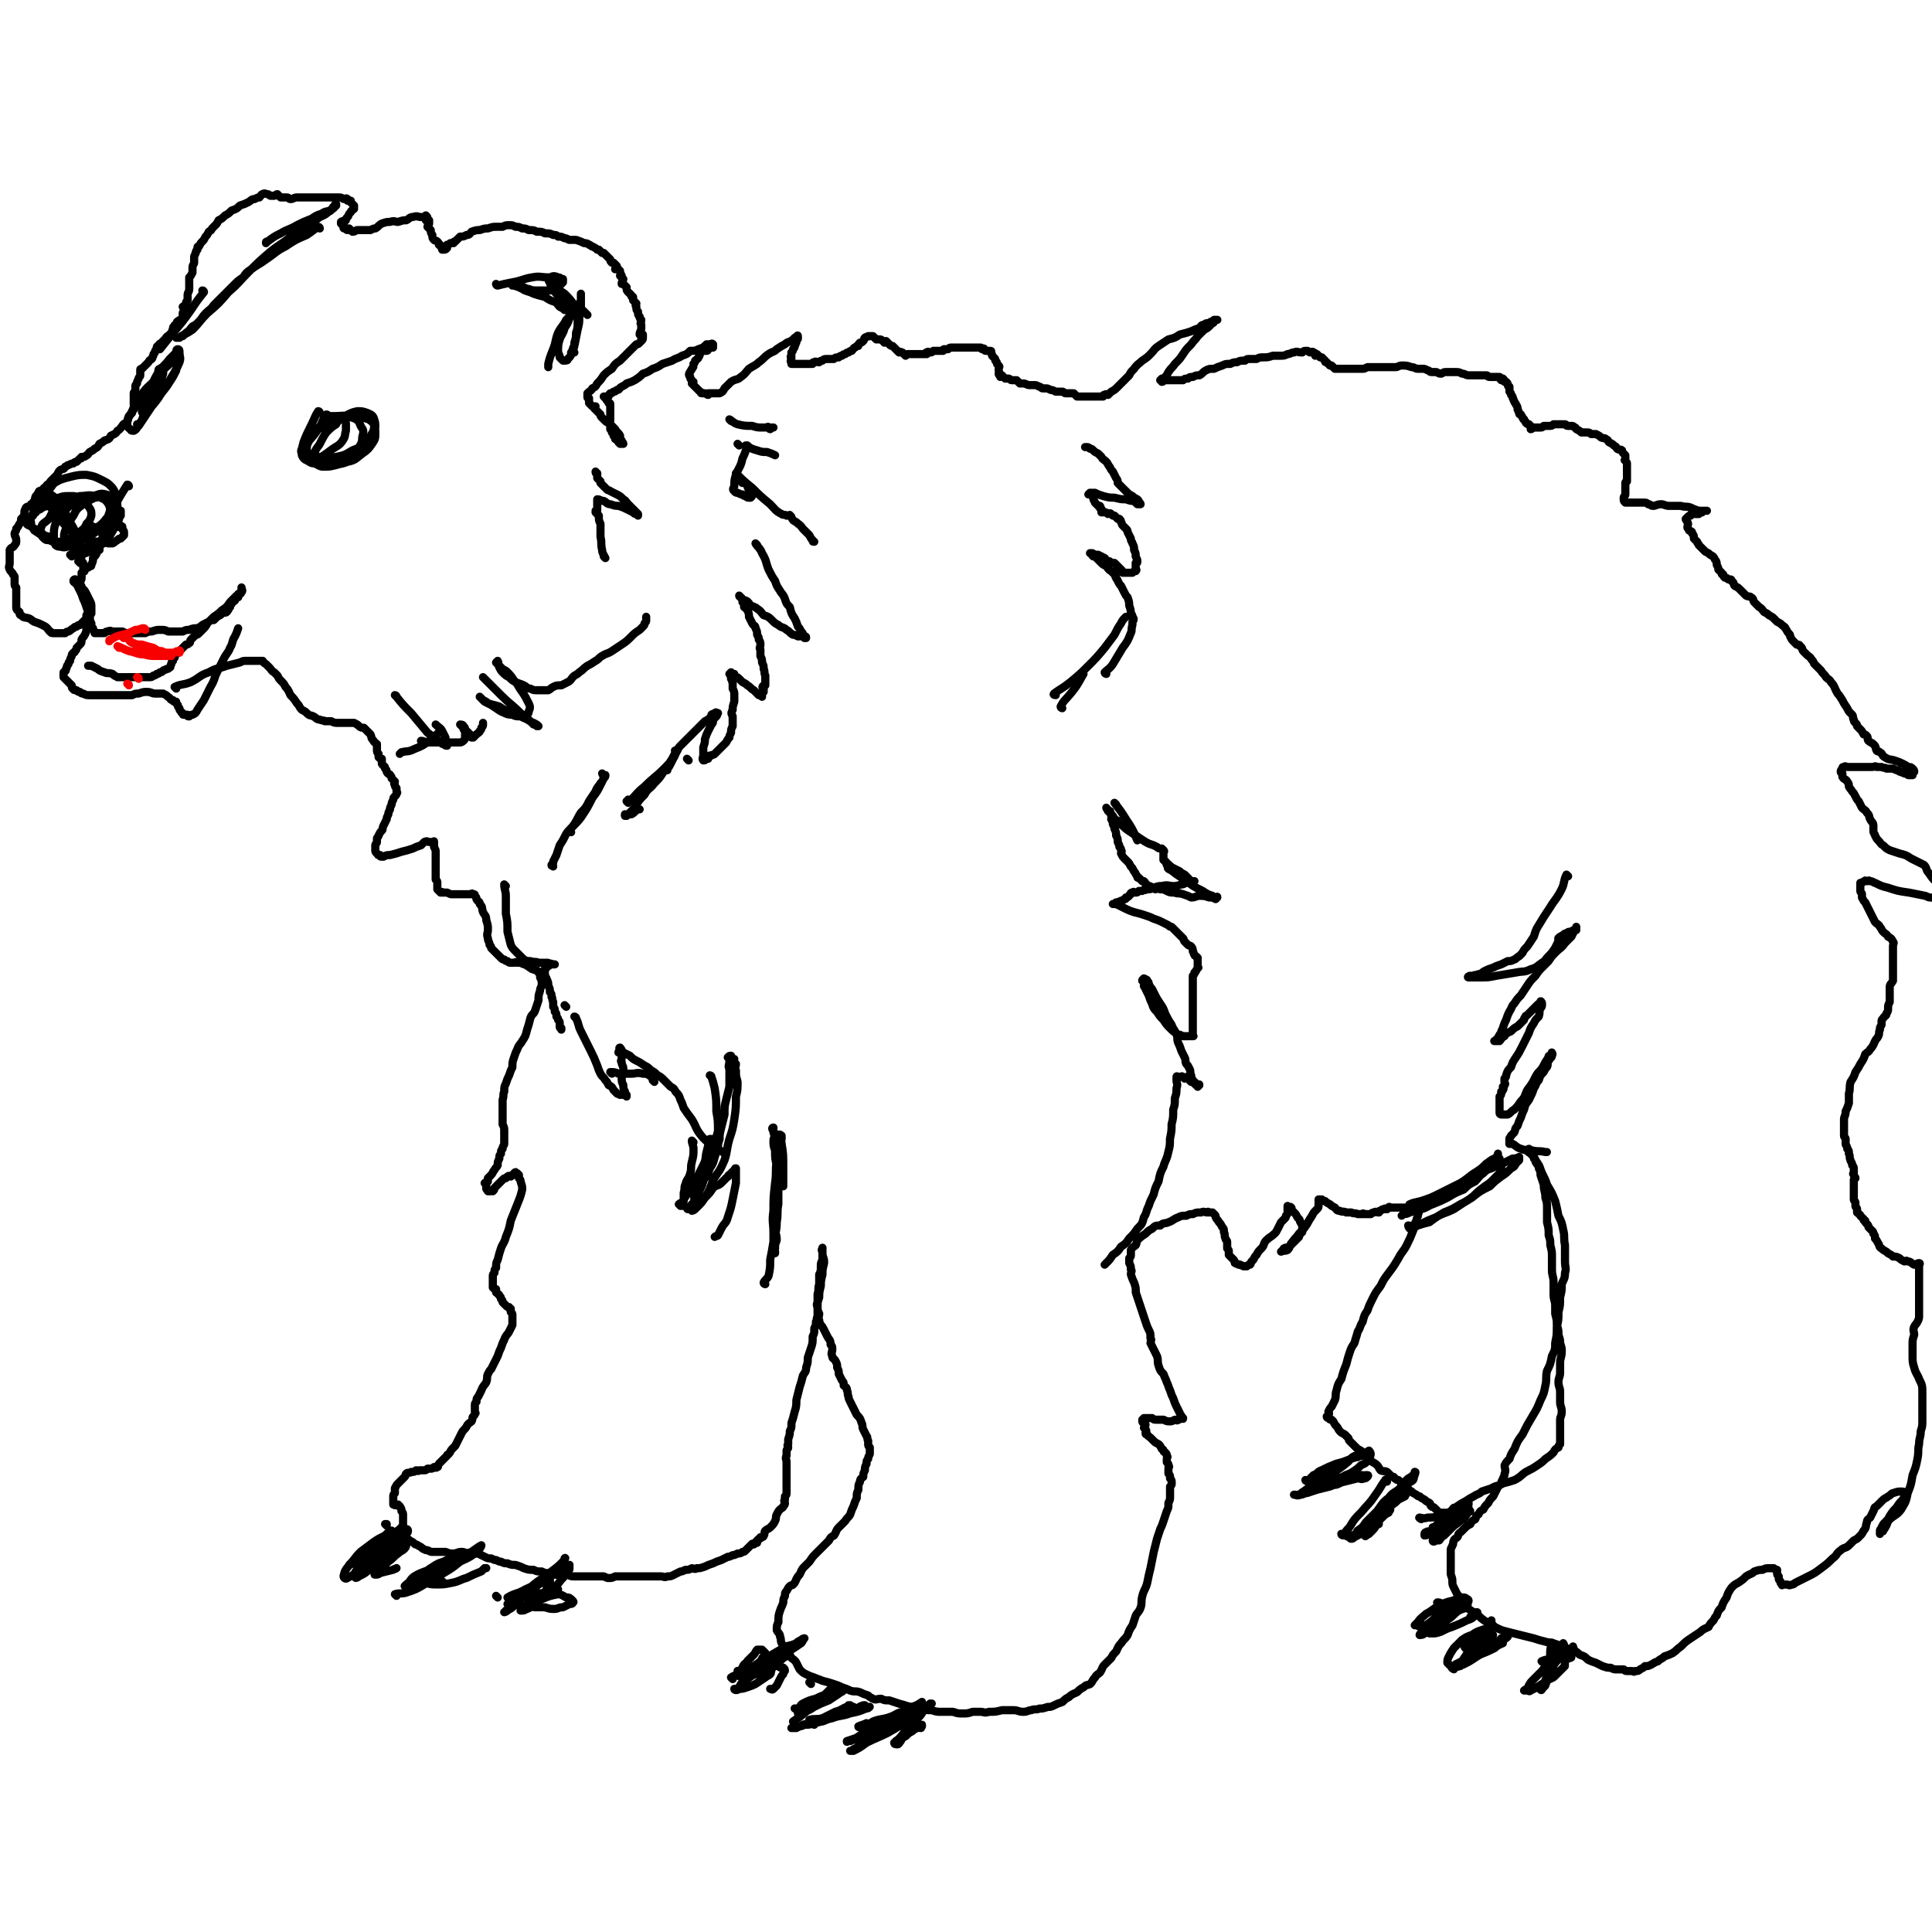 <svg viewBox='0 0 1184 1184' version='1.1' xmlns='http://www.w3.org/2000/svg' xmlns:xlink='http://www.w3.org/1999/xlink'><g fill='none' stroke='#000000' stroke-width='5' stroke-linecap='round' stroke-linejoin='round'><path d='M108,422c0,0 -1,-1 -1,-1 4,-2 5,-1 10,-3 6,-3 5,-4 11,-6 5,-3 6,-2 11,-4 4,-1 4,-1 8,-2 2,-1 2,-1 4,-1 1,0 1,0 3,0 1,0 1,0 2,0 1,0 1,0 2,0 1,0 2,0 3,0 1,1 0,1 2,2 1,1 1,1 2,2 2,2 1,2 3,3 1,1 1,1 2,2 1,2 1,2 2,3 2,2 2,2 3,4 2,2 2,3 3,5 2,2 2,2 4,5 2,2 1,2 3,4 2,1 2,1 3,2 2,2 2,1 4,2 2,1 2,2 4,2 2,1 2,0 3,1 2,0 2,0 4,0 2,1 2,1 4,1 3,0 3,0 5,0 2,0 3,0 5,0 2,1 2,1 3,2 1,1 2,1 3,1 1,1 1,1 2,2 1,1 1,1 2,2 1,2 0,2 2,4 0,1 1,1 2,2 0,2 0,2 0,3 0,2 0,2 1,3 0,1 0,1 0,2 1,1 1,1 2,1 0,2 0,2 0,3 1,2 2,1 2,3 1,1 1,1 1,2 1,2 2,1 2,2 1,1 1,1 1,2 1,1 1,1 2,2 0,1 -1,1 0,2 0,1 0,1 1,2 0,0 0,0 0,1 0,0 0,0 0,1 0,0 1,1 0,1 0,1 0,1 -1,2 -1,1 -1,1 -1,2 -1,2 -1,2 -1,3 -1,2 -1,2 -1,3 -1,2 -1,2 -1,3 -1,2 -1,2 -1,3 -1,2 -1,2 -2,4 -1,2 0,2 -1,3 -1,1 -1,1 -2,3 0,1 -1,1 -1,2 0,1 0,1 0,2 0,1 -1,1 -1,2 0,1 0,1 0,2 0,0 0,0 0,1 0,0 0,0 0,0 0,1 0,1 1,2 1,1 0,1 2,1 0,1 0,1 1,1 0,0 0,0 1,0 2,-1 2,-1 4,-1 4,-1 4,-1 7,-2 4,-1 4,-1 7,-2 2,-1 2,-1 5,-2 1,-1 1,-1 2,-2 2,-1 2,0 3,0 1,0 1,0 2,0 1,0 1,-1 1,0 0,0 0,0 0,1 0,1 0,1 0,2 1,2 1,2 1,3 0,2 0,2 0,3 0,1 0,1 0,2 0,1 0,1 0,2 0,2 0,2 0,3 0,2 0,2 0,3 0,2 0,2 0,4 1,1 1,1 1,2 0,1 0,1 0,2 0,1 0,1 0,2 1,1 1,1 2,2 0,0 1,-1 1,0 2,0 2,0 3,0 2,1 2,1 3,1 2,0 2,0 3,0 2,0 2,0 3,0 2,0 2,0 3,0 1,0 1,0 2,0 1,0 1,-1 2,0 1,0 1,0 1,1 1,1 1,1 1,2 1,2 2,1 2,3 2,2 1,2 2,5 1,2 2,2 2,5 1,3 1,3 1,6 0,2 -1,2 0,5 0,2 1,2 1,4 1,1 1,1 1,2 1,1 1,1 2,2 1,1 1,1 2,2 1,1 1,1 2,2 1,1 1,1 2,1 1,1 1,1 2,1 1,1 1,1 2,1 1,0 1,0 2,0 1,0 1,-1 2,0 1,0 1,0 2,0 2,1 2,1 3,1 1,1 1,1 2,1 0,1 1,1 1,1 1,1 1,1 2,1 1,1 2,0 2,1 1,0 1,0 1,1 1,1 1,1 1,1 0,1 0,1 0,2 1,2 1,2 1,4 0,2 -1,2 -1,4 -1,3 -1,3 -1,6 -1,3 -1,3 -2,6 -1,3 -2,2 -3,5 -1,4 -1,4 -2,7 -1,4 -1,4 -3,7 -1,2 -2,2 -3,5 -1,2 -1,2 -2,5 -1,3 -1,3 -1,6 -1,2 -1,2 -2,5 -1,2 -1,2 -2,5 -1,2 -1,2 -1,5 -1,2 0,2 -1,5 0,1 0,1 0,3 0,1 0,1 0,3 0,1 0,1 0,3 0,1 0,1 0,2 0,2 0,2 0,4 1,2 1,2 1,4 0,2 0,2 0,4 0,2 0,2 0,4 0,1 -1,1 -1,3 -1,1 -1,1 -1,3 -1,1 -1,1 -1,3 -1,2 -1,2 -1,4 -1,2 -1,1 -2,3 -1,1 -1,2 -2,3 -1,1 -1,1 -2,2 0,1 0,2 0,2 -1,1 -1,0 -2,1 0,0 1,0 1,1 0,0 0,0 0,1 0,1 0,1 0,1 0,1 0,1 1,1 0,1 0,1 0,1 1,0 1,0 2,0 0,-1 1,0 1,0 1,-1 1,-1 1,-2 1,-1 1,-1 1,-1 1,-1 1,-1 1,-1 1,-1 1,-1 1,-1 1,-1 1,-1 2,-2 1,-1 1,-1 2,-1 1,-1 1,-1 1,-1 1,-1 2,0 2,0 1,-1 1,-1 1,-1 1,-1 1,0 1,0 1,-1 0,-1 0,-1 1,-1 1,-1 1,0 1,0 0,0 1,0 0,1 0,0 1,1 0,0 0,1 0,2 1,1 1,1 1,2 1,3 1,3 1,5 -1,4 -1,4 -3,9 -2,5 -2,5 -4,10 -1,5 -1,5 -3,10 -1,4 -2,4 -3,7 -1,3 -1,3 -2,7 -1,2 -1,2 -1,5 -1,1 -1,1 -1,3 -1,1 -1,1 -1,2 0,1 0,1 0,2 0,1 0,1 0,1 0,1 0,1 0,2 0,1 0,1 0,2 1,1 1,1 2,1 0,1 0,1 0,2 1,1 2,1 2,2 1,1 1,1 1,2 1,1 1,1 1,2 1,1 1,1 2,2 1,1 1,1 2,1 0,1 0,1 1,1 0,1 0,1 0,2 1,1 1,1 1,2 0,1 0,1 0,3 0,1 0,1 0,3 -1,2 -1,2 -2,4 -1,2 -2,2 -3,5 -1,2 -1,2 -2,5 -1,2 -1,2 -2,5 -1,2 -1,2 -2,4 -1,2 -1,2 -2,4 -1,1 -1,1 -2,3 -1,2 0,2 -1,5 -1,2 -2,2 -3,5 -1,2 -1,2 -2,4 -1,1 -1,1 -1,3 -1,1 -1,1 -1,2 0,1 0,1 0,2 0,1 0,1 0,1 0,1 0,1 0,1 0,1 1,1 0,1 0,1 0,1 -1,2 -1,1 0,1 -1,3 -1,1 -2,1 -3,3 -1,2 -2,2 -3,4 -1,2 -1,2 -2,4 -1,2 -1,2 -2,4 -1,1 -1,1 -2,2 -1,1 -1,2 -2,3 -1,1 -1,0 -1,1 -1,1 -1,1 -2,2 -1,1 -1,1 -1,1 -1,1 -1,1 -1,1 -1,1 -1,1 -1,1 -1,1 0,2 -1,2 -1,1 -1,0 -2,0 -1,1 -1,1 -2,1 -1,0 -1,0 -2,0 -1,1 -1,1 -2,1 -1,0 -1,0 -3,0 -1,1 -1,0 -2,0 -1,1 -1,1 -3,1 -1,1 -2,0 -3,1 -1,1 0,1 -1,2 -1,1 -1,1 -2,2 -1,1 -1,1 -2,2 -1,1 -1,1 -2,3 0,1 0,1 0,3 -1,1 -1,1 -1,2 0,1 0,1 0,2 0,1 0,1 0,2 0,1 0,1 0,1 0,0 0,0 1,0 0,1 0,0 1,0 0,0 0,0 1,0 0,1 0,1 1,1 1,2 1,1 1,3 1,1 1,1 1,3 0,1 0,1 0,2 0,2 0,2 0,4 0,1 0,1 0,3 1,1 1,1 1,2 0,1 0,1 0,2 2,1 2,1 3,2 2,1 2,1 3,2 1,1 1,0 2,1 2,1 2,1 3,2 2,1 2,1 3,1 2,1 2,1 3,1 2,0 2,0 4,0 2,0 2,0 4,0 3,1 2,1 5,1 2,0 2,-1 5,-1 2,0 2,1 5,1 2,0 2,0 5,0 2,1 2,1 4,2 2,1 2,1 4,1 2,1 2,1 3,1 2,1 2,1 3,1 2,1 2,1 4,1 2,1 3,1 5,1 3,1 3,1 5,2 3,1 3,1 6,1 2,1 2,1 5,1 2,1 2,1 5,1 2,1 2,1 4,1 2,0 2,0 4,0 2,0 2,0 3,0 2,1 2,1 4,1 2,0 2,0 5,0 2,0 2,0 5,0 2,0 2,0 4,0 2,0 2,0 4,0 2,1 2,1 3,1 2,0 2,0 4,-1 2,0 2,0 5,0 2,0 2,0 5,0 3,0 3,0 5,0 4,0 4,0 8,0 2,0 2,0 5,0 2,0 2,1 4,0 2,0 2,0 4,-1 2,-1 2,-1 4,-2 1,0 1,0 3,-1 2,0 2,0 4,-1 1,0 2,1 3,0 2,0 2,0 5,-1 2,-1 2,-1 5,-2 2,-1 2,-1 5,-2 2,-1 2,-1 4,-2 1,0 1,0 3,-1 1,0 1,0 3,-1 1,0 2,0 3,-1 1,0 1,0 2,-1 1,-1 1,-1 2,-2 1,-1 1,-1 2,-2 1,0 1,1 1,0 1,0 1,0 1,-1 1,0 1,1 1,0 0,0 -1,0 0,-1 0,0 0,0 1,-1 1,0 1,0 1,-1 1,0 2,0 2,-1 1,-1 0,-2 1,-3 1,-1 2,-1 3,-2 2,-2 2,-2 3,-4 1,-2 0,-2 1,-4 1,-2 1,-2 2,-3 1,-1 2,-1 2,-2 1,-1 1,-1 1,-2 0,-1 -1,-1 0,-2 0,-1 0,-1 0,-2 1,-1 1,-1 1,-2 0,-1 0,-1 0,-2 0,-2 0,-2 0,-3 0,-2 0,-2 0,-4 0,-2 0,-2 0,-5 0,-2 0,-2 0,-5 0,-2 -1,-2 0,-4 0,-2 0,-1 0,-3 0,-1 1,-1 1,-2 0,-1 -1,-1 0,-2 0,-2 0,-2 0,-3 1,-3 1,-3 1,-5 1,-2 1,-2 1,-5 1,-3 1,-3 2,-7 1,-3 1,-4 1,-7 1,-4 1,-4 2,-8 1,-3 1,-3 2,-7 1,-2 2,-2 2,-5 1,-3 1,-3 1,-6 1,-3 1,-3 2,-6 1,-3 1,-3 1,-7 1,-2 1,-2 1,-5 1,-2 1,-2 1,-4 1,-2 0,-2 1,-3 0,-2 0,-2 0,-3 0,-1 0,-1 0,-2 0,-2 -1,-2 0,-4 0,-2 0,-2 0,-5 1,-3 0,-3 1,-6 0,-3 0,-3 0,-6 1,-2 1,-2 1,-5 0,-2 0,-2 1,-4 0,-1 0,-1 0,-3 0,-2 0,-2 0,-3 0,-1 0,-1 0,-1 0,0 0,-1 0,0 0,0 -1,1 0,2 0,1 0,1 0,2 1,3 1,3 1,5 -1,4 -1,4 -1,7 -1,4 -1,4 -1,7 -1,4 -1,4 -1,7 -1,3 -1,3 -1,5 0,3 0,3 1,5 0,2 -1,2 0,4 0,1 0,1 1,3 1,1 1,1 2,3 1,2 1,2 2,4 1,2 2,2 2,5 1,1 1,1 1,3 0,2 -1,2 0,4 0,2 1,1 2,3 1,2 1,2 1,4 1,2 1,2 1,4 1,2 1,2 2,4 1,1 1,1 1,3 1,1 2,1 2,3 1,2 0,2 1,4 0,1 0,1 1,3 1,2 1,2 2,4 1,2 1,2 2,4 2,2 2,2 3,5 1,2 0,2 1,4 1,2 1,2 2,4 1,1 0,1 1,3 0,1 0,1 0,2 0,1 0,1 1,2 0,1 0,1 0,1 0,1 0,1 0,1 0,1 0,1 0,2 -1,2 -1,2 -1,3 -1,1 -1,1 -1,3 -1,2 -1,2 -1,4 -1,2 -1,2 -1,4 -1,1 -2,1 -2,3 -1,2 -1,2 -1,5 -1,2 -1,2 -1,5 -1,2 -1,2 -2,5 -1,2 -1,2 -2,5 -1,2 -2,2 -3,4 -2,2 -2,2 -4,4 -2,2 -1,2 -3,5 -2,1 -2,1 -3,3 -2,2 -2,2 -4,4 -2,2 -2,2 -4,4 -2,2 -2,2 -4,5 -2,2 -2,2 -4,4 -2,3 -1,3 -3,5 -2,3 -1,3 -3,5 -1,1 -1,0 -2,1 -1,1 -1,1 -2,3 -1,1 -1,1 -1,3 -1,2 -1,2 -1,4 -1,3 -1,2 -2,5 -1,3 -1,3 -1,7 -1,2 -1,2 -1,5 1,2 2,2 2,4 1,2 0,2 1,4 1,2 2,2 3,4 2,2 1,2 3,5 1,1 2,1 3,3 1,2 1,2 2,4 2,2 2,2 4,3 2,1 2,1 5,2 2,1 3,1 5,2 4,1 4,1 7,2 3,1 3,1 5,2 3,1 3,1 5,2 3,1 3,0 6,1 2,1 2,1 5,2 1,1 1,1 3,2 2,1 2,0 5,0 2,1 2,1 5,1 3,1 3,1 6,2 4,1 3,1 7,2 3,1 3,1 7,1 3,1 3,1 6,1 3,1 3,1 6,1 4,0 4,0 7,0 3,1 3,1 6,1 3,0 3,0 6,-1 2,0 2,0 5,0 2,0 2,1 5,0 4,0 4,0 8,-1 3,0 3,0 7,0 3,0 3,1 6,1 3,0 3,-1 5,-1 2,-1 3,0 5,-1 2,0 2,0 5,-1 2,0 2,0 4,-1 2,-1 2,-1 5,-2 2,-2 2,-2 4,-3 2,-2 3,-2 5,-3 2,-2 2,-2 4,-3 2,-2 2,-1 4,-2 2,-2 1,-2 3,-4 1,-2 2,-2 3,-3 2,-3 1,-3 3,-5 2,-2 2,-2 4,-4 1,-2 1,-2 3,-4 1,-2 1,-3 3,-5 2,-3 2,-2 4,-5 1,-3 1,-3 3,-6 1,-3 1,-3 2,-6 1,-2 2,-2 3,-5 1,-3 0,-3 1,-7 1,-4 2,-4 3,-8 1,-5 1,-5 2,-9 1,-5 1,-5 2,-10 1,-4 1,-4 2,-8 1,-3 1,-3 2,-6 1,-2 1,-2 2,-5 1,-3 1,-3 2,-6 1,-2 1,-2 1,-5 1,-2 1,-2 1,-4 0,-2 0,-2 0,-4 0,-1 0,-1 0,-2 1,-1 1,-1 1,-2 0,-2 0,-2 -1,-3 0,-2 0,-2 -1,-3 0,-2 0,-2 0,-3 0,-1 1,-1 0,-2 0,-1 0,-1 -1,-2 0,-1 0,-1 0,-2 0,-1 1,-1 0,-2 0,-1 0,-1 -1,-2 0,0 -1,0 -1,-1 0,0 0,-1 -1,-1 -1,-2 -1,-2 -2,-3 -2,-1 -2,-1 -3,-2 -1,-1 -1,-1 -2,-2 -1,-1 -2,-1 -2,-2 -1,0 -1,0 -1,-1 0,-1 1,-1 0,-2 0,-1 -1,-1 -1,-1 0,-1 1,-1 1,-2 0,0 0,0 -1,-1 0,0 -1,0 -1,-1 0,0 0,0 0,-1 1,0 1,0 1,-1 1,0 1,0 1,0 1,0 1,0 1,0 1,0 1,0 1,0 1,0 1,0 2,0 1,1 1,1 3,1 2,0 2,0 4,0 2,1 2,1 4,1 1,0 1,0 3,-1 1,0 1,1 2,0 1,0 0,0 1,-1 1,0 1,0 1,0 1,0 1,1 1,0 0,0 0,0 -1,-1 0,-1 -1,-1 -1,-2 -1,-2 -1,-2 -2,-4 -1,-2 -1,-2 -2,-5 -1,-2 -1,-2 -2,-5 -1,-2 -1,-3 -2,-5 -1,-3 -1,-2 -2,-5 -2,-2 -2,-2 -3,-5 -1,-3 0,-3 -1,-6 -1,-2 -1,-2 -2,-4 -1,-2 -1,-2 -2,-4 0,-1 1,-2 0,-3 0,-3 0,-3 -1,-5 -1,-2 -1,-2 -2,-5 -1,-3 -1,-3 -2,-6 -1,-3 -1,-3 -2,-6 -1,-3 -1,-3 -2,-6 0,-3 0,-3 -1,-6 -1,-2 -1,-2 -2,-5 0,-2 1,-2 0,-3 0,-2 0,-2 -1,-4 0,-2 0,-2 0,-3 1,-1 1,-1 1,-2 0,-2 0,-2 0,-3 1,-2 2,-2 3,-3 1,-2 0,-2 1,-3 2,-2 2,-2 5,-4 2,-2 2,-2 4,-3 2,-2 2,-2 5,-2 2,-2 3,-1 5,-2 3,-1 3,-2 6,-3 2,-1 2,-1 5,-1 2,-1 2,-1 4,-1 2,-1 2,-1 5,-1 2,-1 2,0 4,0 0,0 0,-1 1,0 1,0 1,0 2,0 1,1 1,1 1,1 1,1 1,1 1,2 1,2 1,1 2,3 1,1 1,1 2,3 1,1 1,1 1,3 1,2 0,2 1,4 0,1 1,1 1,2 0,2 0,2 0,3 0,1 0,1 0,1 1,1 1,1 1,2 0,1 0,1 0,2 1,1 1,1 1,1 1,1 1,1 2,2 1,1 0,2 1,2 1,1 1,0 2,1 1,0 1,0 1,0 1,1 1,0 2,1 1,0 1,0 1,0 1,0 1,0 1,0 1,-1 1,-1 2,-1 1,-1 0,-1 1,-2 1,-1 1,-1 1,-1 1,-2 1,-2 2,-3 1,-2 1,-2 3,-4 2,-2 1,-3 3,-5 2,-2 3,-2 5,-4 1,-1 1,-1 2,-3 1,-2 1,-2 2,-4 1,-1 1,-1 2,-2 1,-1 1,-1 1,-2 1,-1 1,-1 1,-2 0,-1 0,-1 0,-2 0,-1 0,-1 0,-1 0,0 0,0 0,0 0,-1 0,-1 0,-1 0,0 0,0 0,1 1,0 2,-1 2,0 1,0 0,1 1,2 1,1 1,1 2,2 1,2 1,2 2,3 1,1 0,1 1,2 0,1 1,1 1,1 1,1 0,1 0,2 0,1 0,1 0,1 0,1 0,1 0,1 0,1 0,1 0,1 0,0 0,-1 0,0 -1,0 -1,0 -1,1 -1,1 -1,1 -1,2 -1,1 -1,1 -2,2 -1,1 -1,1 -2,2 -1,1 -1,1 -2,2 -2,1 -2,0 -3,1 -1,0 0,1 -1,1 0,1 -1,1 -1,1 1,-1 2,0 4,-1 2,-2 1,-3 3,-5 2,-3 2,-2 4,-5 3,-3 3,-3 5,-6 1,-2 1,-2 3,-5 1,-2 1,-2 3,-4 1,-1 1,-1 1,-3 0,-1 0,-1 0,-2 0,-1 0,-1 0,-1 0,0 0,0 0,0 1,0 1,0 2,0 1,1 1,1 2,1 1,1 1,1 3,2 1,1 1,1 3,2 1,1 1,2 3,2 2,1 2,0 4,1 1,0 1,0 3,0 2,1 2,0 4,1 1,0 1,0 3,0 0,0 0,-1 1,0 1,0 1,0 3,0 0,0 0,0 1,0 1,-1 1,-1 2,-1 1,-1 1,0 3,0 0,-1 0,-1 1,-1 1,-1 1,-1 2,-1 1,-1 1,0 1,0 1,0 1,0 1,0 1,-1 0,-1 1,-1 0,-1 1,0 1,0 1,0 1,0 3,0 1,0 1,0 2,0 2,0 2,0 4,0 1,0 1,0 2,0 1,0 1,-1 2,0 1,0 1,0 2,0 1,0 1,0 1,1 0,0 0,0 1,0 0,0 0,-1 0,0 0,1 1,1 0,3 0,2 -1,2 -1,4 -2,3 -1,3 -2,6 -2,5 -2,5 -4,9 -2,4 -3,4 -5,8 -3,5 -3,5 -6,9 -3,4 -3,4 -5,8 -3,4 -3,4 -5,8 -2,4 -2,4 -3,7 -2,3 -2,3 -3,7 -2,3 -1,3 -3,6 -1,4 -1,3 -2,7 -2,3 -2,3 -3,6 -1,3 -1,3 -2,7 -2,5 -2,5 -3,9 -2,3 -2,3 -3,7 -1,3 0,3 -1,6 -1,2 -1,2 -2,4 -1,1 -1,1 -2,3 0,1 1,1 0,2 0,1 -1,1 -1,1 0,1 1,1 1,1 1,1 1,1 2,1 1,1 1,1 1,1 1,2 1,2 2,3 1,1 1,2 2,3 1,1 1,1 3,2 1,1 1,1 2,2 1,1 0,1 1,2 1,1 1,1 2,2 1,1 1,1 2,2 1,1 1,1 3,2 1,1 1,1 3,3 1,1 1,1 3,3 2,2 2,1 4,3 1,1 1,2 2,3 2,1 2,0 4,1 1,1 1,1 2,2 1,1 1,1 2,1 1,1 0,1 1,1 1,1 1,1 2,1 1,1 1,1 2,2 1,1 1,1 3,2 1,1 1,2 3,3 1,1 1,1 3,2 1,1 1,1 2,1 1,1 1,1 3,2 1,1 1,1 3,2 1,1 0,1 1,2 1,1 1,0 2,1 1,1 1,1 2,2 0,1 0,1 1,1 1,1 1,0 1,0 1,0 1,0 1,0 1,0 1,0 1,0 1,0 1,1 1,0 1,0 2,0 3,-1 2,-1 2,-1 4,-3 3,-2 3,-2 5,-3 3,-2 3,-2 5,-3 3,-2 3,-1 5,-3 3,-1 3,-1 6,-2 3,-2 4,-1 7,-3 4,-1 4,-1 7,-2 4,-2 4,-3 7,-5 4,-2 4,-2 7,-4 3,-2 3,-2 5,-4 3,-2 3,-2 5,-4 1,-2 1,-2 3,-3 0,-1 0,-1 1,-2 0,-1 0,-1 0,-2 0,-1 0,-1 0,-2 0,-2 0,-2 0,-3 0,-2 0,-2 0,-4 0,-2 0,-2 0,-4 0,-2 1,-2 1,-5 0,-3 -1,-3 -1,-6 0,-3 0,-3 0,-6 0,-3 -1,-3 -1,-6 0,-3 1,-3 1,-6 0,-3 0,-3 0,-6 0,-3 1,-3 1,-7 0,-2 0,-2 -1,-5 0,-2 0,-2 -1,-5 0,-3 0,-3 -1,-6 0,-3 0,-3 -1,-7 0,-2 0,-2 0,-5 0,-3 -1,-3 -1,-7 0,-3 0,-4 0,-7 0,-4 -1,-4 -1,-8 0,-4 0,-4 0,-8 0,-3 0,-3 -1,-7 0,-3 0,-3 -1,-6 0,-4 0,-4 -1,-8 0,-4 0,-4 0,-8 0,-4 0,-4 -1,-7 0,-4 -1,-4 -1,-8 -1,-3 -1,-3 -2,-6 0,-2 0,-2 -1,-4 0,-2 -1,-2 -2,-4 0,-1 0,-1 -1,-2 0,-1 0,-1 -1,-2 0,-1 0,-1 -1,-2 0,-1 -1,0 -1,0 -1,-1 0,-1 0,-2 0,0 -1,0 -1,1 0,1 1,1 2,2 1,1 1,1 2,2 1,2 1,2 3,5 1,2 1,3 2,5 2,4 2,4 3,7 3,5 3,5 5,10 1,4 1,4 2,9 2,4 2,4 3,9 1,4 0,4 1,9 0,5 0,5 0,10 0,4 1,4 0,7 0,4 -1,4 -2,7 0,4 0,4 -1,8 0,5 0,5 -1,9 0,5 0,5 -1,9 0,5 0,5 -1,10 0,4 0,4 -2,8 -1,5 -1,5 -3,9 -1,4 0,5 -1,9 -1,5 -1,5 -3,9 -2,5 -2,5 -5,10 -3,5 -3,5 -6,11 -3,4 -3,4 -5,9 -2,3 -2,3 -3,6 -2,2 -2,2 -3,4 0,2 1,3 0,5 0,1 0,1 -1,3 0,1 -1,1 -1,3 -2,2 -2,2 -3,4 -1,2 -1,2 -2,4 -2,2 -2,2 -3,4 -2,2 -2,2 -3,4 -2,1 -2,1 -3,3 -2,1 -1,1 -2,3 -2,1 -2,1 -3,3 -2,1 -2,1 -4,3 -1,1 -1,1 -2,2 -2,1 -1,2 -2,3 -1,1 -2,1 -2,2 -1,1 0,2 -1,3 0,1 -1,1 -1,3 0,2 0,2 0,4 0,2 0,2 0,5 0,2 0,2 0,5 0,2 1,2 1,5 0,2 0,2 1,4 1,2 1,2 2,4 2,2 2,2 3,5 2,2 2,2 4,4 3,2 3,2 6,4 2,2 2,2 5,4 3,1 3,1 5,3 4,2 4,2 8,3 4,1 4,1 8,2 4,1 4,1 8,2 3,1 3,1 7,2 3,1 3,0 5,1 3,1 3,1 5,2 3,1 3,1 6,2 3,1 3,1 5,3 3,1 3,1 5,3 2,1 2,1 5,2 2,1 2,1 4,2 3,1 3,1 5,1 2,1 2,1 4,1 2,0 2,0 4,0 1,1 1,1 2,1 1,0 1,0 2,0 0,0 0,0 1,0 1,0 1,1 2,0 2,0 2,0 3,-1 2,-1 2,-1 3,-2 2,0 2,0 4,-1 2,-1 1,-1 4,-2 2,-2 2,-1 4,-3 3,-1 3,-1 5,-2 3,-2 2,-2 5,-4 3,-3 3,-3 6,-5 3,-2 3,-2 6,-4 2,-2 3,-2 5,-3 1,-2 1,-2 3,-4 1,-2 1,-2 2,-3 1,-3 1,-3 3,-5 1,-3 1,-3 3,-6 1,-3 1,-3 3,-6 2,-2 2,-2 4,-3 3,-2 3,-2 5,-4 3,-2 3,-1 5,-3 3,-1 3,-1 5,-1 2,-1 2,-1 4,-1 2,0 2,0 3,0 1,1 1,1 2,1 0,1 0,1 0,2 0,1 0,1 1,2 0,1 0,1 0,1 0,1 0,1 1,2 0,1 0,1 1,2 0,1 0,0 1,0 1,0 1,0 2,0 1,0 1,1 3,0 1,0 1,0 2,-1 4,-2 4,-2 8,-4 4,-2 4,-2 8,-5 4,-3 4,-3 7,-6 3,-2 2,-3 5,-5 2,-2 3,-1 5,-3 2,-2 2,-2 3,-3 2,-1 2,-1 3,-2 2,-2 2,-2 3,-4 2,-2 1,-3 2,-5 0,-2 1,-2 2,-3 1,-2 1,-2 2,-4 1,-2 0,-2 2,-3 1,-1 1,-1 2,-2 1,-1 1,-1 2,-2 1,-1 2,-1 3,-2 2,-1 2,-2 3,-2 3,-1 3,-1 5,-1 1,0 2,0 3,1 0,1 -1,2 -2,4 -2,2 -2,2 -4,5 -2,2 -2,2 -4,5 -1,2 -1,2 -3,4 -1,1 -1,1 -2,3 0,1 -1,1 -1,2 0,1 0,2 0,2 0,0 0,-1 0,-1 1,-1 2,0 2,-1 2,-3 2,-3 3,-6 4,-4 5,-3 8,-7 3,-5 3,-5 4,-10 2,-5 2,-5 3,-11 2,-5 2,-5 3,-10 1,-5 0,-5 1,-9 0,-4 1,-4 1,-8 1,-3 1,-3 1,-7 0,-4 0,-4 0,-7 0,-5 0,-5 0,-9 0,-5 0,-5 -2,-9 -1,-3 -2,-3 -3,-7 -1,-3 -1,-4 -1,-7 0,-4 0,-4 0,-7 0,-3 0,-3 1,-6 0,-2 -1,-3 0,-5 1,-2 1,-1 2,-3 1,-2 1,-2 1,-4 0,-2 0,-2 0,-4 0,-2 0,-2 0,-3 0,-2 0,-2 0,-3 0,-2 0,-2 0,-4 0,-2 0,-2 0,-4 0,-2 0,-2 0,-3 0,-2 0,-2 0,-4 0,-1 0,-1 0,-2 0,-1 0,-1 0,-1 0,-1 0,-1 0,-2 0,-1 1,-2 0,-2 -1,0 -2,1 -3,1 -2,-1 -2,-2 -4,-2 -1,-1 -1,0 -2,0 -2,-1 -2,-1 -3,-2 -2,-1 -2,-1 -4,-1 -1,-1 -1,-1 -3,-2 -2,-2 -2,-1 -4,-3 -2,-1 -1,-2 -2,-3 -1,-2 -1,-2 -2,-3 0,-2 0,-2 -1,-3 0,-1 0,-1 -1,-2 -1,-1 -1,-1 -2,-2 0,-1 0,-1 -1,-2 -1,-1 -1,-1 -1,-2 -1,0 -1,0 -1,-1 -1,-1 -1,-1 -2,-2 0,-1 -1,-1 -2,-2 0,-1 0,-1 0,-2 0,-1 -1,-1 -1,-2 0,-1 0,-1 0,-2 0,-1 -1,-1 -1,-2 0,-1 0,-1 0,-2 0,-1 0,-1 0,-2 0,0 0,0 0,-1 0,0 0,0 0,-1 0,0 0,0 0,-1 0,-1 0,-1 0,-2 0,-1 0,-1 0,-2 0,-1 0,-1 0,-1 0,-1 1,-1 1,-1 0,-1 -1,-1 -1,-2 -1,-1 0,-1 0,-1 0,-1 0,-1 0,-2 0,-2 0,-2 -1,-3 0,-2 -1,-2 -1,-3 -1,-2 0,-2 -1,-4 0,-2 0,-2 -1,-3 0,-2 -1,-2 -1,-3 0,-2 0,-2 0,-3 0,-1 -1,-1 -1,-2 0,-2 0,-2 0,-3 0,-2 0,-2 0,-3 0,-2 0,-2 0,-4 0,-2 1,-2 1,-5 1,-2 1,-2 2,-5 0,-3 0,-3 0,-6 1,-3 0,-3 1,-7 2,-3 2,-3 3,-6 2,-3 2,-3 3,-5 2,-3 2,-3 3,-6 2,-2 2,-1 3,-3 2,-2 2,-3 3,-5 1,-2 1,-1 2,-3 1,-2 0,-2 1,-4 0,-2 0,-1 1,-3 0,-1 0,-1 0,-2 0,-1 0,-1 1,-2 1,-2 2,-1 2,-3 1,-1 1,-2 1,-3 0,-2 0,-2 1,-4 0,-2 0,-2 0,-4 0,-2 0,-2 0,-5 0,-2 1,-2 2,-4 0,-2 0,-2 0,-5 0,-1 0,-1 0,-3 0,-2 0,-2 0,-4 0,-2 0,-2 0,-4 0,-1 0,-1 0,-3 0,-1 0,-1 0,-2 0,-2 1,-2 0,-3 -1,-2 -1,-2 -3,-3 -1,-2 -1,-1 -3,-3 -1,-1 -1,-2 -2,-3 -1,-2 -1,-1 -3,-3 -1,-2 -1,-2 -2,-4 -1,-2 -1,-2 -2,-4 -1,-2 -1,-2 -2,-4 -1,-1 -1,-1 -2,-3 0,-1 0,-1 0,-2 0,-1 -1,-1 -1,-2 0,-1 0,-1 0,-2 0,-2 0,-2 0,-3 0,0 0,0 1,0 1,-1 1,-1 2,-1 0,-1 0,0 1,0 1,0 1,-1 2,0 2,0 2,1 3,1 4,2 4,2 8,3 6,2 6,2 13,3 5,1 5,1 10,2 2,1 2,1 4,1 3,1 3,1 5,1 1,0 2,0 3,0 0,-1 -2,-1 -2,-2 0,-2 1,-2 0,-4 -1,-3 -2,-2 -4,-5 -2,-2 -2,-2 -4,-5 -2,-2 -1,-3 -3,-5 -4,-2 -4,-2 -8,-4 -3,-2 -3,-2 -7,-3 -3,-1 -3,-1 -6,-2 -2,-1 -2,-1 -4,-3 -2,-1 -1,-1 -3,-3 -1,-1 -1,-1 -2,-3 0,-1 -1,-1 -1,-3 0,-2 0,-2 0,-3 0,-2 -1,-2 -2,-4 -1,-2 0,-2 -2,-4 -1,-2 -1,-1 -3,-3 -1,-2 -1,-2 -2,-4 -1,-1 -1,-1 -2,-3 -1,-2 -1,-2 -2,-3 -1,-2 -1,-1 -2,-3 0,-1 0,-2 -1,-3 -1,-2 -2,-1 -3,-3 0,-1 0,-1 0,-2 0,-1 -1,0 -1,-1 0,-1 0,-1 1,-2 0,-1 0,-1 1,-1 1,-1 1,0 2,0 2,0 2,0 3,0 2,0 2,0 3,0 1,0 1,0 2,0 2,0 2,0 4,0 2,0 2,0 3,0 2,0 2,-1 3,0 2,0 2,0 3,0 2,1 2,0 3,1 2,0 3,0 4,0 2,1 2,1 3,1 1,1 1,1 2,1 1,1 1,0 2,1 1,0 1,0 2,0 0,1 0,1 1,1 0,0 0,0 1,0 0,0 0,0 1,0 0,-1 0,-1 0,-2 0,0 0,0 0,0 0,0 1,0 1,0 0,-1 0,-1 -1,-2 -1,-1 -1,-1 -3,-1 -1,-1 -1,-1 -3,-2 -2,-1 -2,-1 -5,-2 -3,-1 -3,0 -6,-2 -2,-1 -1,-2 -3,-3 -1,-1 -1,0 -2,-1 -1,-2 0,-2 -2,-4 -1,-1 -2,-1 -3,-2 -1,-1 0,-2 -1,-3 -1,-1 -1,-1 -2,-1 -1,-2 -1,-2 -2,-3 -1,-1 -1,-1 -2,-2 0,-1 0,-1 -1,-2 -1,-1 -1,-1 -1,-2 -1,-1 0,-2 -1,-3 -1,-1 -1,-1 -2,-2 -1,-2 -1,-2 -3,-5 -1,-2 -1,-2 -3,-5 -1,-1 -1,-1 -2,-3 -1,-2 -1,-3 -3,-5 -1,-2 -1,-1 -3,-3 -1,-2 -2,-2 -3,-4 -2,-2 -2,-2 -4,-4 -1,-1 0,-1 -2,-3 -1,-2 -1,-1 -3,-3 -1,-1 -1,-1 -2,-2 -1,-1 0,-2 -2,-3 0,-1 -1,-1 -2,-1 -1,-1 -1,-1 -2,-2 -1,-1 -1,-1 -2,-3 0,-1 0,-1 -1,-2 -1,-1 -1,-2 -2,-3 0,-1 -1,-1 -2,-2 -1,-1 -1,-1 -3,-2 -1,-1 -1,-1 -2,-2 -1,-1 -1,-1 -3,-2 -1,-1 -1,-1 -3,-2 -1,-1 -1,-2 -3,-3 -1,-1 -1,-1 -3,-3 -1,-1 0,-2 -2,-3 -1,-1 -1,0 -3,-1 -1,-1 -1,-1 -2,-2 -1,-1 -1,-1 -2,-2 -1,-1 -1,-1 -3,-2 -1,-1 0,-2 -2,-3 0,-1 0,-1 -2,-1 -1,-1 -1,-1 -2,-1 -1,-1 -1,-1 -1,-2 -1,0 -1,0 -1,-1 -1,-1 -1,-1 -2,-2 0,-1 0,-1 -1,-3 0,-1 0,-2 -1,-3 -1,-2 -1,-2 -3,-3 -1,-1 -1,-1 -3,-2 -1,-1 -1,-1 -2,-2 -1,-1 -1,-1 -2,-2 0,-1 -1,-1 -1,-2 -1,-1 -1,-1 -2,-2 0,-2 0,-2 -1,-3 0,-2 -1,-1 -2,-2 0,-1 -1,-1 -1,-2 0,-1 1,-2 0,-3 0,-1 -1,-1 -1,-2 0,0 0,0 1,-1 1,-1 1,-1 2,-1 0,-1 0,-1 1,-1 1,-1 1,0 2,0 1,0 1,0 2,0 1,-1 1,-1 2,-1 0,-1 0,-1 1,-1 0,0 0,0 1,0 0,0 0,0 1,0 0,0 0,0 0,0 0,0 0,0 -1,0 -2,0 -2,0 -4,0 -3,-1 -3,-1 -5,-2 -3,-1 -3,0 -6,-1 -4,0 -4,0 -7,0 -3,0 -3,-1 -5,-1 -3,0 -3,1 -5,1 -2,0 -1,-1 -3,-1 -1,-1 -1,-1 -3,-1 -2,0 -2,0 -4,0 -1,0 -1,0 -2,0 -1,0 -1,0 -2,0 -1,0 -1,0 -2,0 -1,0 -1,0 -1,0 -1,-1 -1,-1 -1,-2 0,0 0,0 0,-1 0,0 0,0 0,0 0,-1 1,-1 1,-2 0,-1 0,-1 0,-2 0,0 0,0 0,-1 0,-1 0,-1 0,-2 0,-1 0,-1 0,-2 0,-1 1,-1 1,-1 0,-1 0,-1 0,-2 0,-1 0,-1 0,-2 0,-1 0,-1 0,-3 0,-1 0,-1 0,-2 0,0 0,0 0,-1 0,0 0,0 0,-1 0,-1 -1,-1 -1,-2 -1,0 0,0 0,-1 0,-1 0,-1 0,-2 0,0 0,0 -1,-1 -1,-1 -1,-1 -1,-2 -1,-1 -2,0 -3,-1 -1,-1 0,-1 -2,-2 -1,-1 -1,-1 -3,-2 -1,-1 0,-1 -2,-2 -1,-1 -1,0 -3,-1 -1,-1 -1,-1 -3,-2 -1,0 -1,0 -3,0 -1,-1 -1,-1 -3,-1 -1,0 -1,0 -3,0 -1,-1 -1,-1 -3,-2 -1,-1 0,-1 -1,-1 -1,-1 -1,-1 -2,-1 -1,0 -2,0 -2,0 -2,0 -1,-1 -2,-1 -1,0 -1,0 -2,0 -1,0 -1,0 -2,0 -1,0 -1,0 -3,0 -1,1 -1,1 -3,1 0,0 0,0 -1,0 -1,0 -1,0 -2,0 -1,1 -1,1 -2,1 -1,0 -1,0 -1,0 -1,0 -2,0 -3,0 -1,0 -1,1 -2,1 0,-1 1,-1 0,-2 0,0 -1,0 -1,-1 -1,0 -1,0 -2,-1 0,-1 -1,-1 -1,-2 -1,0 0,0 -1,-1 0,-1 -1,-1 -1,-2 -1,0 -1,0 -1,-1 -1,-1 0,-1 -1,-2 0,-1 0,-2 -1,-3 0,-1 -1,-1 -1,-2 -1,-1 0,-1 -1,-2 0,-1 0,-1 -1,-2 0,-1 0,-1 -1,-2 0,-1 0,-1 0,-2 0,0 0,0 0,-1 0,0 -1,0 -1,-1 0,0 0,0 0,0 0,-1 0,-1 -1,-2 0,0 0,0 -1,0 0,-1 0,-1 -1,-2 0,0 -1,1 -1,1 -1,-1 -1,-1 -1,-2 -2,0 -2,0 -3,0 -2,0 -2,0 -3,0 -2,0 -1,-1 -2,-1 -2,0 -2,0 -3,0 -2,0 -2,0 -4,0 -2,0 -2,0 -4,0 -2,0 -2,-1 -4,-1 -2,-1 -2,-1 -4,-1 -2,0 -2,0 -4,0 -1,0 -1,0 -2,0 -2,0 -2,1 -3,1 -2,0 -2,-1 -3,-1 -2,0 -2,0 -3,0 -1,0 -1,-1 -2,-1 -2,-1 -2,-1 -3,-1 -2,0 -2,0 -3,0 -2,0 -2,-1 -4,-1 -3,-1 -3,-1 -6,-1 -2,0 -2,1 -4,1 -2,0 -2,0 -3,0 -2,0 -2,0 -4,0 -2,0 -2,0 -3,0 -2,0 -2,0 -4,0 -2,0 -2,0 -3,0 -2,1 -2,1 -3,1 -2,0 -2,0 -3,0 -1,0 -1,0 -2,0 -1,0 -1,0 -2,0 -1,0 -1,0 -2,0 -1,0 -1,0 -2,0 -1,0 -1,0 -1,0 0,0 0,0 -1,0 0,0 0,0 -1,0 0,0 0,0 -1,0 0,0 0,0 -1,0 -1,0 -1,0 -1,0 -1,-1 -1,-1 -2,-2 -1,0 -1,0 -1,0 -1,-1 -1,-1 -2,-2 -1,0 -1,0 -1,-1 0,0 0,0 -1,-1 0,0 0,0 -1,-1 -1,0 -1,0 -1,0 -1,-1 -1,-1 -2,-2 -1,0 -1,1 -1,1 0,-1 0,-2 -1,-2 -1,-1 -1,0 -2,0 -1,0 -1,-1 -2,-1 -2,0 -2,0 -3,1 -3,0 -3,-1 -5,0 -2,0 -2,1 -4,1 -2,1 -2,1 -5,1 -2,0 -2,0 -4,0 -3,1 -3,1 -6,1 -2,0 -2,0 -4,1 -2,0 -2,0 -4,0 -2,0 -2,0 -3,1 -3,0 -3,0 -5,1 -2,0 -2,0 -4,1 -3,0 -3,0 -5,1 -3,1 -3,1 -5,2 -3,0 -3,0 -5,1 -2,1 -2,2 -4,3 -2,0 -2,0 -4,1 -2,0 -2,0 -3,1 -2,0 -2,0 -3,1 -2,0 -2,0 -4,0 -2,0 -2,0 -3,0 -1,0 -1,0 -2,0 -1,0 -1,0 -2,0 -1,0 -1,1 -2,1 0,-1 1,-2 0,-2 0,0 -1,1 -1,1 1,-1 2,-1 3,-2 1,-1 1,-1 2,-3 2,-3 2,-2 4,-5 3,-3 3,-3 5,-6 2,-3 2,-3 5,-6 2,-3 2,-2 4,-5 1,-1 1,-1 3,-3 2,-2 2,-1 4,-3 1,-1 1,-1 2,-2 1,0 1,-1 1,-1 1,-1 1,-1 1,-1 0,0 1,0 1,0 0,0 -1,0 -2,0 0,0 0,0 -1,1 -1,0 -1,0 -2,1 -2,0 -2,0 -3,1 -2,0 -2,1 -3,2 -3,1 -3,1 -5,2 -3,1 -3,1 -7,2 -3,2 -3,2 -7,3 -3,2 -3,2 -6,4 -3,2 -2,2 -5,5 -2,2 -2,2 -5,4 -2,2 -3,2 -5,5 -2,2 -2,2 -3,4 -2,2 -2,2 -4,4 -2,2 -2,2 -3,3 -2,2 -2,2 -4,3 -1,1 -1,1 -2,2 -1,0 -1,-1 -2,0 -1,0 -1,0 -1,1 -1,0 -1,0 -1,0 0,0 0,0 -1,0 0,0 0,0 -1,0 -1,0 -1,0 -2,0 -1,0 -1,0 -1,0 -1,0 -1,0 -2,0 -2,0 -2,0 -3,0 -1,0 -1,0 -2,0 -2,0 -2,0 -3,0 -1,-1 -1,-1 -2,-2 -1,0 -1,0 -1,0 -1,0 -1,0 -2,0 -1,0 -1,0 -2,0 -1,0 -1,-1 -2,-1 -1,0 -1,0 -2,0 -1,0 -1,0 -2,0 -2,-1 -2,-1 -3,-1 -2,-1 -2,-1 -3,-1 -1,0 -1,0 -2,0 -1,0 -1,-1 -2,-1 -2,-1 -2,-1 -3,-1 -2,0 -2,0 -3,0 -2,0 -2,-1 -4,-1 -1,0 -1,0 -2,0 -1,-1 -1,-1 -2,-2 -1,0 -1,0 -1,0 -1,0 -1,0 -2,0 -1,0 -1,-1 -2,-1 -1,0 -1,0 -1,0 0,0 0,0 -1,0 0,0 0,0 -1,-1 -1,0 0,0 -1,-1 0,0 0,1 -1,1 0,-1 -1,-1 -1,-2 0,0 0,0 0,0 1,-1 0,-1 0,-2 0,0 0,0 0,-1 0,-1 1,-1 0,-2 0,0 0,0 -1,-1 0,-1 0,-1 -1,-2 0,-1 0,-1 -1,-2 0,0 0,0 -1,-1 0,-1 0,-1 -1,-2 0,0 1,-1 0,-1 0,0 0,0 -1,0 -1,0 -1,0 -2,0 -1,0 0,-1 -1,-1 0,-1 0,0 -1,0 -1,0 0,-1 -1,-1 -1,0 -1,0 -2,0 -1,0 -1,0 -2,0 -1,0 -1,0 -2,0 -1,0 -1,0 -2,0 -1,0 -1,0 -2,0 -1,0 -1,0 -1,0 -1,0 -1,0 -2,0 -1,0 -1,0 -1,0 -1,0 -1,0 -2,0 -1,0 -1,0 -2,0 -1,0 -1,0 -2,1 -1,0 -1,0 -2,0 -1,0 -1,0 -1,1 -1,0 -1,0 -2,0 -1,0 -1,0 -1,0 -1,0 -1,0 -2,0 -1,0 -1,0 -1,0 -1,1 -1,1 -2,1 -1,0 -1,-1 -2,0 -1,0 0,0 0,1 -1,0 -1,0 -2,0 -1,0 -1,0 -1,0 -1,0 -1,0 -1,0 0,0 0,0 0,0 -1,0 -1,0 -2,0 -1,0 -1,0 -2,0 -1,0 -1,0 -1,0 -1,0 -1,0 -2,0 -1,0 -1,0 -1,0 -1,0 -1,1 -1,1 -1,-1 -1,-1 -2,-2 0,0 0,0 -1,0 0,-1 -1,0 -1,0 -1,-1 -1,-1 -2,-2 0,0 0,0 -1,-1 0,0 0,0 -1,-1 -1,0 -1,0 -2,-1 -1,-1 -1,-1 -2,-2 0,0 0,1 -1,1 0,0 0,-1 -1,-1 -1,-1 -1,-1 -2,-1 -1,0 -1,0 -2,0 -1,-1 -1,-1 -2,-2 0,0 0,0 -1,0 -1,0 -1,0 -2,0 0,0 0,0 0,0 -1,1 -1,0 -2,1 -1,1 0,1 -1,2 -1,1 -1,1 -2,1 -1,1 -1,1 -1,2 -1,0 -1,0 -2,1 -1,0 -1,1 -2,2 -1,0 -1,0 -2,1 -1,0 -1,0 -2,1 -1,0 -1,0 -2,1 -1,0 -1,0 -2,1 -2,0 -2,0 -3,1 -1,0 -1,0 -2,0 -1,0 -1,0 -2,0 -2,0 -2,0 -3,1 -1,0 -1,0 -2,1 -2,0 -2,-1 -3,0 -1,0 -1,0 -1,1 -1,0 -1,0 -2,0 -1,0 -1,0 -2,0 -1,0 -1,0 -2,0 0,0 0,0 -1,0 0,0 0,0 0,0 -1,0 -1,0 -1,0 -1,0 -1,0 -2,0 0,0 0,0 -1,0 0,0 0,0 -1,0 -1,0 -1,0 -1,0 0,0 0,-1 0,-1 -1,-1 0,-1 0,-2 0,0 0,0 0,-1 0,0 -1,0 0,-1 0,-1 0,-1 0,-2 1,-1 1,-1 1,-2 1,-1 1,-1 1,-2 1,-1 0,-1 1,-2 0,-1 0,-1 0,-2 1,0 1,0 1,-1 0,0 0,0 0,0 -1,-1 0,-2 0,-1 -1,0 -2,1 -3,2 -2,2 -3,1 -5,3 -2,1 -2,1 -5,3 -2,2 -2,1 -5,3 -3,2 -3,3 -6,5 -2,2 -3,2 -6,4 -2,2 -2,3 -5,5 -2,2 -3,1 -6,3 -2,2 -2,2 -4,4 -1,2 -1,2 -3,3 -1,0 -1,0 -2,0 -1,0 -1,0 -2,0 -1,0 -1,0 -2,0 0,0 0,0 -1,0 0,0 0,1 0,1 -1,0 -1,-1 -2,-1 -1,0 -1,0 -2,0 -1,0 0,-1 -1,-1 -1,-1 -1,-1 -2,-2 0,0 0,0 -1,-1 0,0 0,0 -1,-1 0,0 0,0 -1,-1 0,0 1,0 1,-1 -1,0 -1,0 -1,-1 -1,-1 -1,-1 -1,-2 -1,-1 -1,-2 0,-3 0,-1 1,-1 1,-2 1,-1 1,-1 1,-3 1,-1 1,-1 1,-2 1,-1 2,-1 2,-2 1,-1 1,-2 1,-3 1,-1 1,-1 2,-1 1,0 1,0 2,0 1,0 1,-1 1,-1 1,-1 1,-1 2,-1 1,0 1,0 1,0 0,0 0,-1 0,-1 -1,-1 0,-1 0,-1 -1,-1 -1,0 -2,0 -1,0 -1,0 -2,0 -2,2 -2,2 -5,3 -2,1 -2,1 -5,1 -2,2 -2,2 -5,3 -3,2 -3,1 -6,3 -3,1 -3,1 -6,2 -3,2 -3,2 -6,3 -3,2 -3,2 -6,3 -2,2 -2,2 -5,4 -2,1 -2,1 -5,2 -1,1 -1,1 -3,2 -2,1 -1,2 -3,2 -1,1 -1,1 -2,1 -1,1 -1,1 -2,1 -1,1 -1,1 -1,2 -1,0 -1,0 -2,0 0,0 0,0 0,0 -1,0 -1,0 -1,0 1,1 1,1 2,2 0,0 -1,0 0,0 0,1 1,1 1,2 1,0 1,0 1,1 0,1 0,1 0,2 0,1 0,1 0,2 0,1 0,1 0,2 0,1 0,1 0,1 0,2 0,2 0,3 0,1 -1,1 0,2 0,1 0,1 0,3 1,1 1,1 1,2 1,1 1,1 1,2 1,1 1,1 1,2 1,1 2,0 2,2 1,0 0,0 1,1 0,0 0,0 1,0 0,0 0,0 1,0 0,0 0,0 0,0 0,-1 -1,-1 -1,-2 -1,-1 -1,-2 -1,-3 -1,-2 -2,-2 -3,-4 -1,-1 -1,-1 -3,-3 -1,-1 -2,-1 -3,-2 -1,-1 -1,-1 -2,-2 -1,-1 -1,-1 -1,-2 -1,-1 -1,-1 -2,-2 -1,-1 -1,-1 -2,-2 0,0 1,0 1,-1 -1,0 -1,0 -2,0 -1,-1 -1,-1 -2,-2 0,0 0,0 0,-1 0,-1 0,-1 0,-2 -1,0 -1,0 -1,-1 0,-1 0,-1 0,-2 2,-2 2,-1 3,-3 2,-1 2,-1 3,-3 2,-2 2,-2 4,-5 2,-2 2,-2 5,-4 2,-3 2,-3 5,-5 3,-3 3,-3 6,-6 2,-2 2,-2 4,-4 1,0 1,0 2,-1 1,-1 1,-1 1,-1 1,-1 1,-1 1,-2 0,0 -1,0 -1,0 0,0 1,0 1,0 0,-1 0,-1 0,-2 -1,0 -2,0 -2,0 0,-2 1,-2 1,-4 0,-1 0,-1 0,-2 -1,-1 0,-1 0,-3 -1,-1 -1,-1 -1,-2 -1,-1 -1,-1 -1,-3 -1,-1 -1,-1 -1,-3 -1,-1 0,-1 0,-2 -1,-1 -1,-1 -2,-2 0,-1 0,-1 0,-2 -1,0 -1,0 -1,-1 -1,-1 -1,-1 -2,-2 -1,-1 -1,-1 -1,-3 -1,-1 -1,-1 -2,-2 0,0 -1,0 -1,0 0,-2 1,-2 1,-3 -1,-1 -1,-1 -2,-2 0,0 1,0 1,0 -1,-2 -1,-2 -1,-3 -1,-1 -1,-1 -2,-2 0,0 -1,1 -1,1 0,-1 1,-1 1,-2 -1,-1 -1,-1 -2,-2 0,0 0,0 -1,0 -1,-1 -1,-1 -1,-2 -1,-1 -1,-1 -2,-2 -1,-1 -1,-1 -2,-2 0,0 0,0 -1,0 -1,-1 -1,-1 -2,-2 0,0 0,0 -1,0 -1,-1 -1,-1 -3,-2 -1,0 -1,-1 -2,-1 -1,-1 -2,-1 -3,-1 -2,-1 -2,-1 -5,-2 -2,0 -2,0 -4,0 -1,0 -1,-1 -3,-1 -2,-1 -2,-1 -4,-1 -1,-1 -1,-1 -3,-1 -2,-1 -2,-1 -5,-1 -2,-1 -2,-1 -5,-1 -2,-1 -2,-1 -5,-1 -2,-1 -2,-1 -4,-1 -2,-1 -2,-1 -4,-1 -2,-1 -2,-1 -4,-1 -2,0 -2,0 -4,1 -2,0 -2,0 -4,0 -2,0 -2,0 -5,1 -2,0 -2,0 -5,1 -2,0 -2,0 -5,1 -1,1 -1,2 -3,2 -2,1 -2,1 -4,1 -1,1 -1,1 -3,3 -1,0 -1,0 -1,1 -1,0 -1,0 -2,0 -1,1 -1,1 -2,1 0,1 0,2 0,2 -1,1 -1,1 -2,1 0,0 0,0 -1,0 0,0 1,-1 1,-1 -1,-1 -1,-1 -2,-1 0,-1 0,-1 -1,-1 0,-1 0,-1 -1,-2 -1,-1 -1,0 -2,-1 -1,-1 -1,-1 -1,-3 -1,-1 -1,-2 -1,-3 -1,-1 -1,-1 -2,-2 0,-1 1,-1 1,-2 0,-1 0,-1 0,-2 0,0 0,0 0,0 -1,0 -1,0 -2,0 0,0 2,-1 1,-1 0,-1 0,-1 -1,-2 0,0 0,1 -1,1 -1,0 -1,0 -2,0 -2,0 -2,-1 -5,0 -2,0 -2,1 -4,2 -2,0 -2,0 -5,1 -2,0 -2,-1 -5,0 -2,0 -2,0 -5,1 -2,1 -2,2 -4,3 -1,0 -1,0 -3,1 -2,0 -2,0 -4,0 -2,0 -2,0 -4,0 -1,0 -1,1 -3,1 -1,-1 -1,-1 -2,-2 0,0 0,1 -1,1 -1,0 -1,-1 -2,-2 0,0 0,1 0,1 -1,0 0,-1 0,-1 0,-1 -1,-1 -1,-1 -1,-1 -1,-1 -1,-1 0,-1 0,-1 0,-1 1,-1 2,0 3,-1 0,-1 0,-1 1,-2 1,-1 0,-1 2,-3 0,-1 1,-1 2,-2 0,-1 0,-1 0,-2 -1,-1 -1,-1 -2,-2 0,0 0,-1 0,-1 -1,0 -1,0 -2,0 0,-1 0,-1 0,-1 -1,-1 -1,0 -2,0 -1,0 -1,-1 -3,-1 -1,0 -1,0 -3,0 -1,0 -1,0 -2,0 -1,0 -1,0 -2,0 -1,0 -1,0 -3,0 -1,0 -1,0 -2,0 -1,0 -1,0 -3,0 -2,0 -2,0 -3,0 -2,0 -2,0 -4,0 -2,0 -2,0 -4,0 -2,0 -2,1 -4,1 -1,0 -1,-1 -2,-1 -1,0 -1,0 -2,0 -1,0 -1,0 -2,0 -1,-1 -1,-1 -2,-2 -1,0 -1,1 -2,1 -1,0 -1,0 -2,0 0,0 0,0 0,0 -1,0 -1,-1 -2,-1 -1,0 -2,-1 -3,0 -1,0 -1,1 -2,2 -1,0 -1,0 -3,1 -2,0 -2,1 -4,2 -2,1 -2,1 -5,2 -2,2 -2,2 -5,3 -2,2 -2,2 -4,3 -2,2 -2,2 -4,3 -1,2 -1,2 -2,3 -1,1 -1,1 -2,2 -1,2 -1,1 -2,2 -1,2 -1,2 -2,3 -1,2 -1,2 -2,3 -1,1 -1,1 -2,3 -1,0 -1,0 -1,2 -1,1 -1,1 -1,2 -1,2 -1,2 -1,3 0,1 0,1 0,3 0,1 -1,1 -1,3 0,2 0,2 0,3 -1,2 -1,2 -2,3 0,2 0,2 0,4 0,2 0,2 0,3 0,2 -1,2 -1,4 0,1 0,1 0,3 0,1 -1,0 -1,2 0,0 0,1 0,2 0,0 -1,-1 -2,0 0,0 1,1 1,2 0,0 0,0 0,0 0,1 -1,1 -1,2 0,1 0,1 0,2 0,1 0,1 -1,2 -1,0 -1,0 -2,1 -1,0 0,1 -1,2 -1,0 -1,0 -1,1 -1,0 -1,1 -1,2 -1,1 0,1 -1,2 -1,1 -1,1 -2,2 -1,0 -1,1 -2,2 -1,1 -1,1 -2,2 -1,1 -1,0 -2,2 -1,0 -1,1 -1,2 -1,1 -1,1 -1,2 -1,1 -1,1 -1,2 -1,1 0,1 -1,2 -1,1 -1,0 -2,2 -1,1 -1,1 -2,2 -1,1 -1,1 -2,2 -1,0 -1,0 -1,1 0,2 0,2 0,3 0,1 -1,1 -1,2 -1,2 -1,2 -1,3 -1,1 -1,1 -1,2 0,1 0,2 0,3 0,0 -1,0 -1,1 0,0 0,1 0,2 0,0 0,0 0,1 0,0 0,0 0,1 0,0 0,0 0,1 0,1 0,1 0,2 0,0 1,0 1,1 0,1 -1,1 -1,2 -1,1 -1,1 -1,2 -1,1 -1,1 -2,2 -1,2 0,2 -1,3 -1,2 -2,1 -3,3 -1,1 -1,2 -3,3 -1,2 -2,2 -4,3 -1,2 -1,2 -4,3 -1,1 -1,1 -3,2 -1,2 -1,2 -3,3 -1,1 -1,1 -3,2 -1,1 -1,2 -2,2 -1,1 -1,1 -3,1 0,1 0,1 -1,1 -1,1 -1,1 -2,2 -1,0 -1,0 -2,1 -1,0 -1,0 -3,1 -1,0 -1,1 -2,1 -1,2 -1,1 -3,2 -1,1 -1,1 -2,3 -1,1 -1,1 -2,2 -1,1 -1,1 -2,2 -1,2 -1,1 -2,2 -1,1 -1,2 -2,2 -1,2 -1,1 -3,2 -1,2 -1,2 -2,3 -1,2 0,2 -1,3 -1,1 -1,2 -2,2 -1,2 -2,1 -3,2 -1,2 -1,2 -1,3 0,1 0,1 0,2 -1,1 -1,1 -2,2 0,1 0,2 -1,3 -1,2 -1,2 -2,3 0,2 -1,2 -1,3 0,2 1,2 1,4 0,2 0,2 -1,3 -1,2 -2,1 -3,3 0,1 0,2 0,3 0,1 0,1 0,2 0,2 0,2 0,3 0,2 -1,2 0,4 1,2 2,2 2,3 1,1 1,1 1,2 0,2 0,2 0,3 0,2 0,2 1,3 0,1 0,1 0,2 0,2 0,2 0,3 0,2 0,2 0,4 0,2 0,2 0,3 0,2 1,2 2,3 0,1 0,2 1,2 2,2 2,1 5,2 2,1 1,1 3,2 3,1 3,1 5,2 2,1 2,1 3,2 1,1 1,2 2,2 0,1 1,1 2,1 0,0 0,0 1,0 0,0 0,0 1,0 0,0 0,0 1,0 1,0 1,0 2,0 1,0 1,0 2,0 1,-1 1,-1 2,-1 2,-1 1,-1 3,-2 1,-1 1,-1 2,-1 1,-1 1,-1 2,-1 1,-1 1,-1 2,-2 1,-1 1,-1 2,-2 0,-1 0,-1 0,-2 0,0 0,0 1,0 0,-1 0,-1 1,-1 0,0 0,-1 0,0 1,0 0,1 0,2 0,0 0,0 0,1 0,0 0,0 0,1 0,1 0,1 0,1 -1,2 -1,2 -2,4 0,2 0,2 -1,4 -1,2 -1,1 -2,3 0,2 0,2 -1,3 -1,1 -1,1 -2,2 0,1 0,1 -1,2 0,1 -1,1 -1,1 -1,1 -1,1 -1,2 -1,2 -1,2 -1,3 -1,1 -1,1 -1,2 -1,1 -1,1 -1,2 -1,1 0,2 -1,2 0,1 -1,1 -1,1 0,1 0,1 0,2 0,0 0,0 0,1 0,0 0,0 1,1 1,1 1,1 2,2 1,1 1,1 2,2 0,1 0,2 1,2 0,1 1,1 2,1 1,1 1,1 2,1 1,1 1,1 2,1 2,1 2,1 4,1 2,0 2,0 4,0 2,0 2,0 4,0 2,0 2,0 4,0 2,0 2,0 4,0 3,0 3,0 5,0 3,0 3,0 5,0 2,-1 2,-1 4,-1 3,-1 3,-1 5,-1 3,0 3,1 5,1 1,0 1,0 3,0 1,0 1,0 2,0 2,1 2,1 3,2 2,1 1,2 3,2 0,1 1,1 2,1 0,1 0,1 1,2 0,1 0,1 1,2 0,1 0,1 1,2 0,0 0,1 1,1 0,1 0,1 1,1 1,0 1,0 2,0 0,1 0,1 1,1 1,-1 1,-1 2,-1 2,-1 2,-1 3,-3 2,-3 2,-3 4,-6 2,-4 2,-4 4,-8 3,-5 2,-5 4,-9 2,-4 2,-4 4,-8 2,-4 3,-4 4,-7 2,-3 1,-4 3,-7 1,-2 1,-2 2,-5 0,0 0,0 0,0 '/><path d='M196,140c0,0 0,-1 -1,-1 -3,2 -4,3 -7,5 -7,3 -7,3 -13,7 -6,3 -6,4 -12,8 -4,3 -5,3 -9,6 -3,2 -3,2 -5,5 -3,2 -3,2 -6,5 -3,3 -3,3 -6,6 -3,3 -3,3 -6,6 -2,3 -2,2 -5,5 -2,2 -2,3 -4,5 -2,2 -2,2 -4,3 -2,2 -1,2 -4,4 -1,1 -1,1 -2,2 -1,0 -1,0 -2,1 -1,0 -2,0 -2,0 1,0 2,0 3,-1 4,-2 4,-2 7,-4 5,-5 4,-5 9,-10 7,-6 7,-6 13,-13 7,-6 6,-6 13,-13 6,-6 6,-6 13,-12 5,-4 6,-4 11,-8 5,-4 5,-4 11,-7 4,-3 4,-3 8,-6 2,-1 3,-1 5,-3 2,-1 2,-1 3,-3 1,0 1,-1 1,-1 1,0 1,0 1,0 0,0 0,-1 0,-1 -1,0 -1,1 -1,2 -1,1 -1,1 -3,2 -2,1 -2,0 -5,2 -3,1 -3,1 -6,3 -5,2 -5,2 -9,4 -5,3 -5,2 -10,5 -4,2 -4,2 -8,5 -1,0 -1,0 -1,1 '/><path d='M125,179c0,0 0,-1 -1,-1 0,0 1,1 1,1 -4,5 -4,5 -8,11 -5,7 -5,7 -11,14 -4,5 -4,5 -8,10 '/><path d='M305,175c0,0 -1,-1 -1,-1 0,0 0,1 1,1 4,-1 4,-1 9,-2 6,-1 6,-2 12,-3 5,-1 5,0 11,0 2,-1 3,-1 5,0 1,0 1,0 2,1 0,0 0,0 1,0 0,0 0,0 0,1 0,0 0,0 0,1 -1,1 -1,1 -2,2 -1,1 -1,2 -2,2 -2,1 -2,1 -5,1 -2,0 -2,0 -4,0 -2,0 -2,0 -4,0 -3,0 -3,-1 -5,-1 -2,-1 -2,-1 -4,-1 -1,-1 -1,-1 -3,-1 -1,0 -1,0 -2,0 0,0 -1,-2 0,-2 0,0 0,1 1,2 3,1 3,1 5,2 3,2 3,1 7,3 3,1 3,1 7,2 3,2 3,2 6,3 2,1 1,1 3,3 2,1 2,1 3,2 1,0 1,0 2,0 1,1 1,2 1,1 0,-1 -1,-1 -2,-3 -1,-1 -1,-1 -2,-3 -1,-1 -1,-1 -2,-3 -1,-1 -1,-1 -2,-2 -1,-1 -1,-1 -2,-3 -1,-1 -1,-1 -1,-2 -1,-1 -1,-1 -1,-2 -1,-1 -1,-1 0,-2 0,0 1,0 1,1 2,1 2,2 3,3 2,3 2,3 5,5 3,3 3,3 6,7 4,2 4,2 7,5 0,0 0,0 1,1 '/><path d='M352,216c0,0 -1,0 -1,-1 0,-1 0,-2 1,-3 1,-5 1,-5 2,-10 1,-4 1,-4 1,-8 1,-3 1,-3 1,-7 0,-2 0,-2 0,-4 0,-1 0,-1 0,-2 0,0 0,-1 0,-1 0,2 0,2 0,4 -1,3 -2,3 -3,5 -2,3 -2,3 -4,6 -1,3 -1,3 -3,6 -1,4 -2,4 -3,7 -1,3 -1,4 -1,7 0,2 1,2 1,4 1,1 1,1 2,2 0,0 1,0 1,0 1,0 2,0 2,-1 2,-2 2,-2 2,-4 2,-3 2,-3 2,-6 1,-3 1,-3 1,-6 1,-3 1,-3 1,-7 0,-2 0,-2 0,-4 0,-1 -1,-1 -1,-2 -1,-1 -1,-2 -2,-2 0,0 0,1 -1,2 -1,3 -1,3 -3,5 -2,4 -3,4 -5,8 -2,5 -1,5 -3,10 -2,5 -2,5 -3,9 0,1 0,1 0,2 '/><path d='M201,255c0,0 0,-1 -1,-1 -3,4 -2,5 -5,9 -4,6 -5,6 -9,11 '/><path d='M196,253c0,0 0,-1 -1,-1 -2,3 -2,4 -4,8 -3,6 -3,6 -5,11 -1,4 -1,5 0,9 0,1 1,2 2,2 1,1 2,1 3,1 3,-1 3,-1 6,-3 3,-2 3,-2 7,-5 3,-2 4,-2 6,-5 2,-3 1,-3 2,-6 0,-2 0,-2 0,-4 0,-1 0,-2 -1,-3 -1,0 -1,-1 -2,0 -2,1 -2,1 -3,3 -3,2 -3,2 -6,5 -2,3 -2,3 -4,7 -1,2 -2,2 -3,5 0,1 0,2 2,3 0,1 1,1 2,1 5,0 5,0 9,-1 5,-1 5,-1 10,-4 5,-2 5,-2 9,-5 2,-3 2,-4 4,-7 0,-2 1,-3 0,-4 -1,-2 -2,-2 -3,-3 -4,-1 -4,-2 -7,-2 -5,0 -5,0 -10,1 -4,1 -4,1 -9,4 -4,2 -4,2 -7,5 -3,2 -3,3 -4,6 -1,2 -1,2 -1,5 1,2 1,2 2,4 2,1 2,1 4,1 4,1 4,1 7,1 5,-1 5,0 9,-2 5,-2 6,-2 10,-5 4,-2 4,-2 7,-6 2,-3 2,-4 3,-7 0,-3 0,-3 -1,-6 -1,-2 -2,-2 -4,-3 -3,-1 -3,-1 -6,-1 -5,1 -5,2 -10,4 -6,2 -6,2 -12,5 -5,3 -5,3 -9,7 -2,3 -2,3 -3,7 -1,2 0,2 0,4 1,2 1,2 3,3 3,2 3,2 6,2 4,1 4,1 8,1 6,-1 6,0 11,-2 5,-1 5,-2 9,-5 3,-2 4,-3 6,-6 2,-3 2,-3 2,-7 0,-2 0,-2 -1,-5 -1,-2 -1,-2 -3,-3 -1,-1 -2,-1 -4,-2 -3,-1 -3,-1 -7,-1 -5,1 -5,2 -10,4 -4,2 -4,2 -8,4 -4,2 -4,2 -7,5 -1,2 -1,2 -2,5 -1,1 -1,1 -1,3 0,2 1,2 2,4 2,3 1,3 4,5 2,1 3,2 5,2 4,0 4,0 8,-1 4,-1 4,-1 7,-4 4,-2 4,-2 6,-5 2,-4 3,-4 3,-8 1,-4 1,-4 -1,-7 -1,-3 -2,-4 -5,-5 -5,-2 -6,-1 -11,-1 -1,0 -1,0 -2,0 '/><path d='M85,261c0,0 0,-1 -1,-1 0,0 1,1 1,1 4,-6 4,-6 8,-12 5,-7 5,-7 10,-14 3,-6 4,-6 7,-13 1,-3 0,-3 0,-6 0,-1 0,-2 -1,-2 -1,0 -1,1 -1,2 -2,2 -2,2 -4,4 -3,4 -3,3 -6,7 -3,4 -3,5 -5,9 -2,4 -2,4 -3,9 -2,2 -2,2 -3,5 0,1 0,1 0,2 0,1 0,1 1,1 2,-1 2,-1 3,-2 3,-3 3,-3 6,-7 3,-5 4,-5 7,-10 2,-3 2,-3 4,-7 0,-2 1,-3 1,-5 0,-1 -1,-1 -2,-1 -2,1 -2,1 -4,3 -5,4 -4,5 -8,9 -5,5 -5,4 -9,10 -3,4 -3,4 -5,9 -2,4 -3,4 -3,8 0,1 0,2 2,3 0,1 1,1 2,1 2,-1 2,-2 3,-4 3,-3 2,-4 4,-8 3,-4 3,-4 6,-9 2,-4 2,-4 3,-8 1,-3 1,-3 2,-6 0,-1 0,-2 0,-3 0,-1 -1,-1 -2,0 -1,0 -1,1 -1,2 -1,2 0,2 -1,4 -1,3 -1,3 -2,5 -1,2 -1,2 -1,5 0,1 0,1 0,2 0,1 0,1 0,1 '/><path d='M50,344c0,0 0,-1 -1,-1 0,0 1,0 1,1 0,0 0,0 0,0 '/><path d='M49,345c0,0 0,-1 -1,-1 '/><path d='M51,345c0,0 0,0 -1,-1 -1,-4 1,-5 -1,-9 -2,-8 -2,-8 -6,-15 -3,-6 -3,-6 -7,-12 -2,-3 -2,-3 -5,-5 -2,-1 -4,-2 -5,-1 -1,0 0,1 1,3 2,2 2,2 3,5 3,3 2,3 5,6 3,4 3,4 7,8 3,3 3,3 7,5 3,2 3,2 7,2 2,1 3,1 5,1 1,0 1,-1 2,-2 0,-1 0,-1 0,-2 -1,-2 -1,-2 -3,-3 -2,-2 -2,-2 -5,-3 '/><path d='M44,341c0,0 -1,-1 -1,-1 3,0 4,1 7,0 5,-2 5,-2 9,-4 4,-3 5,-3 8,-7 2,-4 3,-4 4,-9 0,-4 0,-5 -1,-8 0,-3 -1,-3 -3,-5 -2,-1 -2,-2 -4,-2 -3,-1 -3,0 -5,0 -4,2 -4,2 -7,4 -4,3 -4,3 -6,7 -3,4 -3,5 -5,9 -1,3 -1,4 0,7 1,2 2,2 3,3 2,1 3,1 5,1 4,0 4,1 7,-1 5,-2 5,-2 9,-6 4,-4 5,-4 7,-8 2,-4 1,-5 1,-9 0,-3 0,-4 -2,-6 -2,-2 -2,-2 -5,-3 -4,-1 -4,0 -8,1 -5,1 -5,1 -10,3 -4,3 -5,3 -8,7 -3,3 -3,3 -5,7 -1,3 -1,4 -1,7 0,3 0,3 1,6 1,1 2,1 3,1 3,1 4,0 7,-1 5,-2 5,-2 9,-5 4,-2 5,-2 8,-5 3,-3 4,-3 5,-7 1,-3 2,-4 1,-7 -1,-2 -1,-2 -3,-4 -3,-1 -3,-2 -6,-2 -4,-1 -5,0 -9,0 -4,1 -4,1 -7,2 -4,2 -4,2 -7,5 -3,3 -3,3 -5,7 -3,3 -4,2 -5,6 -1,2 0,3 1,5 2,2 2,2 4,2 3,1 3,2 6,1 5,0 5,0 9,-2 6,-2 6,-2 12,-5 4,-3 5,-3 8,-7 3,-3 4,-4 5,-8 1,-3 1,-3 1,-7 -1,-2 -1,-3 -3,-5 -2,-2 -2,-2 -6,-4 -4,-2 -4,-2 -9,-3 -4,0 -5,0 -9,1 -4,1 -4,1 -7,2 -4,2 -4,2 -6,5 -3,3 -3,4 -5,7 -3,4 -4,4 -6,9 -1,2 -2,2 -1,5 0,3 1,3 2,5 3,2 3,2 6,4 1,1 2,1 3,1 2,1 2,2 4,2 2,1 2,1 4,1 3,-1 3,-1 5,-3 3,-2 3,-1 6,-4 2,-2 3,-2 4,-5 2,-2 2,-2 3,-5 0,-3 0,-3 -2,-6 -1,-2 -2,-2 -4,-4 -3,-2 -4,-2 -7,-2 -4,0 -4,0 -7,1 -3,1 -2,2 -4,3 -3,2 -3,2 -6,3 -2,2 -3,1 -4,3 -2,1 -1,2 -3,3 -1,2 -2,2 -3,3 0,1 1,2 2,2 3,2 3,2 5,3 2,1 2,1 3,2 2,2 2,1 4,2 2,1 2,2 3,2 2,2 2,2 4,2 3,1 3,1 6,1 2,1 2,1 5,1 3,1 3,0 5,1 2,0 2,0 3,0 2,1 2,1 3,1 1,0 2,0 2,0 0,0 0,-1 0,-1 0,0 0,0 0,0 '/><path d='M79,298c0,0 0,-1 -1,-1 -3,5 -4,6 -7,12 -3,7 -2,7 -5,14 -1,3 -1,3 -2,7 0,1 0,1 1,2 0,1 1,1 2,1 1,0 1,0 2,0 2,-1 1,-1 3,-2 1,-1 1,-1 2,-1 1,-1 1,-1 2,-2 0,-1 0,-1 0,-2 0,-1 -1,-1 -1,-2 0,-1 0,-1 0,-1 0,-1 -1,0 -2,0 0,-1 0,-1 0,-2 -1,0 -1,0 -1,-1 0,0 0,0 0,0 0,-1 0,-1 1,-2 0,-1 0,-1 1,-2 0,-1 0,-1 0,-2 0,0 0,-1 0,-1 -1,1 -2,1 -3,2 -1,2 -1,2 -3,5 -1,2 -1,2 -3,5 -1,3 -1,3 -3,7 -1,2 -1,2 -2,5 -1,3 -1,3 -3,5 0,2 0,2 -1,4 0,1 0,1 -1,1 -1,1 -1,1 -2,1 0,0 0,0 0,0 -1,0 -1,0 -1,0 0,0 1,0 1,0 0,0 -1,-1 -2,0 0,0 1,1 1,1 0,2 -1,1 -2,2 0,2 0,2 0,3 0,2 -1,2 -1,3 0,2 0,2 1,3 0,3 1,2 1,5 1,2 1,2 2,4 0,2 1,1 2,3 0,1 0,1 1,2 0,1 0,1 0,2 0,0 0,0 0,0 0,0 0,-1 0,-1 0,-2 0,-2 0,-3 0,-2 0,-2 -1,-4 -1,-2 -1,-2 -2,-4 -1,-2 -1,-2 -3,-4 0,-1 0,-1 -1,-2 -1,-1 -2,0 -3,-1 0,-1 0,-2 0,-2 0,0 -1,0 -1,1 0,1 1,1 2,2 1,2 1,2 2,4 1,2 1,2 2,5 1,2 1,2 2,5 1,3 1,3 2,6 0,2 0,2 1,4 0,2 0,2 1,3 0,1 0,1 1,2 0,1 0,1 0,1 1,0 1,0 1,0 1,0 1,0 2,0 0,0 0,0 1,0 1,0 1,0 2,0 1,-1 1,-1 2,-1 2,-1 2,0 3,0 1,0 1,0 3,0 1,0 1,0 3,0 2,1 2,1 3,1 2,0 2,0 4,0 2,0 2,0 3,0 2,0 2,0 4,0 2,-1 2,-1 4,-1 3,-1 3,-1 5,-1 3,0 3,0 5,1 3,0 3,0 5,0 2,0 2,0 4,0 2,-1 2,-1 4,-1 2,-1 3,-1 5,-1 2,-1 2,-1 3,-2 2,-1 2,-1 4,-2 1,-1 1,-1 3,-1 1,-1 1,-1 2,-2 2,-1 2,-1 3,-2 1,-1 2,0 3,-1 1,-1 1,-2 2,-3 0,-1 0,-1 1,-2 0,-1 1,-1 2,-2 0,-1 0,-1 0,-2 1,0 1,0 2,0 0,-1 0,-1 0,-2 0,0 0,0 1,0 0,-1 0,-1 1,-1 0,0 0,0 0,0 0,-1 0,-1 0,-1 0,-1 0,-2 0,-2 0,1 1,2 0,3 -1,2 -2,1 -3,2 -2,2 -2,2 -4,4 -2,3 -2,3 -5,5 -2,2 -2,2 -5,4 -2,2 -2,2 -4,4 -1,2 -1,2 -3,4 -1,1 -1,1 -2,2 -1,1 -1,1 -2,1 -1,1 -1,1 -1,1 -1,1 -1,1 -2,2 -1,1 0,2 -1,2 -1,1 -1,1 -2,1 -1,1 -1,1 -2,2 -1,1 -1,1 -2,2 -1,1 -1,1 -2,2 -1,1 -1,1 -1,2 -1,1 -1,1 -1,2 -1,1 -1,1 -1,2 -1,1 0,2 -1,2 -1,1 -1,1 -2,1 -1,1 -1,0 -2,1 0,0 0,0 0,0 -1,1 -1,1 -2,1 -1,1 -1,1 -2,1 -1,1 -1,1 -2,1 -1,1 -1,1 -3,1 -1,0 -1,0 -3,0 -1,0 -1,0 -3,0 -1,0 -1,0 -2,0 -1,0 -1,0 -3,0 -1,0 -1,0 -2,0 -1,0 -1,0 -3,0 -1,0 -1,0 -3,0 -2,-1 -2,-1 -3,-2 -3,-1 -3,0 -5,-1 -3,-1 -3,-1 -4,-2 -2,-1 -2,-1 -4,-2 -1,0 -1,0 -2,0 '/><path d='M243,427c0,0 -1,-1 -1,-1 0,0 1,0 1,1 0,0 0,0 0,0 4,5 4,5 9,10 5,6 5,6 10,12 4,3 4,3 8,6 1,1 1,1 2,1 1,1 1,1 2,1 0,-1 0,-1 0,-2 -1,-1 -1,-1 -1,-3 -1,-2 -1,-2 -2,-4 -1,-2 -2,-2 -4,-4 0,0 0,0 0,0 '/><path d='M259,455c0,0 -1,-1 -1,-1 2,0 2,1 5,1 3,0 3,0 7,0 3,0 3,0 7,0 3,0 3,0 5,0 1,0 2,-1 2,-1 1,-1 1,-1 1,-2 0,-1 0,-1 0,-2 0,-1 0,-1 0,-2 -1,-1 -1,-1 -1,-2 -1,-1 -2,-2 -2,-2 0,0 2,0 2,1 1,1 1,1 1,2 1,1 1,1 2,2 1,1 1,1 2,2 0,0 -1,0 0,1 0,0 0,0 1,0 1,-1 1,-1 1,-1 1,-1 1,-1 1,-1 1,-1 2,-1 2,-2 1,-1 1,-1 1,-2 1,-1 1,-1 1,-2 0,0 0,0 0,-1 '/><path d='M271,449c0,0 0,-1 -1,-1 -3,2 -3,4 -7,6 -4,3 -4,3 -9,5 -4,2 -4,1 -8,2 -1,1 -1,1 -1,1 '/><path d='M297,416c0,0 -1,-1 -1,-1 5,5 6,6 11,11 6,6 6,5 12,11 4,3 4,3 8,7 1,0 1,0 2,1 1,0 1,0 1,0 -1,-1 -1,-1 -3,-2 -3,-1 -3,-2 -6,-3 -4,-2 -4,-2 -8,-4 -4,-1 -4,-1 -7,-3 -3,-1 -4,-1 -7,-2 -1,-1 -1,-1 -3,-2 -1,-1 -2,-2 -2,-2 1,1 2,2 3,3 2,1 2,1 4,2 3,2 3,2 6,4 3,1 3,2 7,2 2,1 2,1 5,1 2,0 2,0 4,-1 1,-1 1,-1 1,-2 1,-2 1,-3 0,-5 -2,-4 -2,-4 -4,-7 -3,-4 -2,-4 -5,-7 -2,-3 -2,-3 -4,-5 -1,-1 -1,-1 -3,-2 -1,-1 -1,-1 -2,-2 -1,-1 -1,-1 -2,-2 0,0 1,-1 1,-1 1,2 0,2 1,4 1,2 1,2 2,3 2,2 2,2 4,3 2,2 2,2 4,3 2,1 3,1 5,2 2,1 2,2 4,2 2,1 2,1 4,1 2,0 2,0 4,0 1,0 2,0 3,0 2,-1 1,-1 3,-2 2,-1 2,-1 5,-1 2,-1 2,-1 4,-2 2,-1 2,-2 3,-3 2,-2 2,-1 4,-3 3,-2 2,-2 5,-4 2,-1 2,-1 5,-3 2,-1 2,-2 4,-3 3,-2 3,-1 6,-3 3,-2 3,-2 6,-4 3,-2 3,-2 6,-5 2,-2 2,-2 5,-4 1,-1 1,-1 2,-2 1,-1 1,-1 1,-2 1,-1 1,-1 1,-2 0,-1 0,-1 0,-2 '/><path d='M371,342c0,0 -1,-1 -1,-1 0,0 1,1 1,1 -1,-2 -2,-3 -2,-5 -1,-4 0,-4 -1,-8 0,-4 0,-4 0,-8 -1,-2 -1,-2 -1,-5 -1,-1 -1,-1 -2,-2 0,0 0,-1 0,-1 0,0 0,0 1,0 0,-1 0,-1 0,-2 0,0 0,0 0,-1 0,0 0,0 0,0 0,-1 0,-1 0,-2 0,0 0,0 0,-1 0,0 0,0 0,0 0,-1 0,-1 0,-1 2,0 2,1 4,1 2,1 2,2 4,2 3,1 3,1 5,1 3,1 3,1 5,2 2,1 2,1 4,2 1,1 1,1 2,1 1,1 1,1 1,1 0,0 0,0 0,-1 -1,-1 -1,-1 -2,-2 -2,-2 -2,-2 -4,-4 -2,-2 -1,-2 -3,-3 -2,-2 -2,-2 -4,-3 -2,-1 -2,-1 -4,-2 -1,-1 -1,0 -2,-1 -1,-1 -1,-1 -2,-2 -1,-1 -1,-1 -2,-2 0,0 0,0 0,-1 -1,-1 -1,-1 -2,-2 0,0 0,0 0,-1 0,-1 0,-1 0,-2 -1,0 -1,0 -1,-1 0,0 0,0 0,0 '/><path d='M453,273c0,0 -1,-1 -1,-1 '/><path d='M448,258c0,0 -1,-1 -1,-1 2,1 2,2 5,3 4,1 5,1 9,1 3,1 3,1 7,1 1,0 1,0 1,0 1,0 2,-1 2,0 1,0 0,1 1,1 0,0 0,-1 1,-1 0,0 0,0 1,0 '/><path d='M452,291c0,0 -1,-1 -1,-1 4,4 5,5 10,9 5,5 5,5 11,10 3,3 3,4 7,6 1,1 2,0 3,1 1,0 1,0 1,0 1,0 1,-1 1,0 1,0 1,1 1,1 1,2 1,2 3,3 2,2 2,1 4,4 2,2 2,2 4,4 1,2 1,2 2,3 0,1 0,1 1,1 '/><path d='M458,274c0,0 -1,-1 -1,-1 2,1 3,2 7,3 3,1 3,1 6,1 3,1 3,1 5,2 '/><path d='M459,274c0,0 -1,-1 -1,-1 0,0 0,1 1,1 0,0 0,0 0,0 0,0 -1,-1 -1,-1 -1,3 -1,4 -3,8 -1,5 -2,5 -4,10 -1,3 -1,4 -1,7 -1,2 -1,2 0,3 1,1 1,1 2,1 2,1 2,1 3,1 1,1 1,1 2,1 1,1 1,1 2,1 1,0 1,0 1,0 1,-1 1,-1 1,-2 -1,-2 -2,-2 -3,-5 0,0 0,0 0,0 '/><path d='M455,296c0,0 -1,-1 -1,-1 '/><path d='M464,334c0,0 -1,-1 -1,-1 1,2 3,3 4,6 3,5 2,5 4,10 2,4 2,4 4,7 1,3 1,3 3,6 1,2 2,2 3,5 1,3 1,3 3,5 1,4 1,4 3,7 1,2 1,2 2,5 1,1 1,1 2,3 1,1 1,1 1,2 1,1 1,0 1,1 1,0 1,0 1,1 0,0 0,0 0,0 -1,0 -1,0 -1,0 0,0 0,0 0,0 -1,-1 -1,-1 -2,-2 0,0 0,1 -1,1 0,0 0,0 -1,0 -2,-1 -2,-1 -3,-1 -2,-1 -2,-2 -4,-3 -2,-2 -3,-1 -5,-3 -2,-1 -2,-1 -4,-3 -2,-2 -2,-2 -5,-3 -2,-2 -1,-2 -4,-4 -1,-1 -2,-1 -4,-2 -1,-1 -1,-2 -3,-3 -1,0 -1,0 -2,0 0,-1 0,-1 -1,-2 0,0 -1,-1 -1,-1 0,1 1,1 2,2 0,1 0,1 0,2 1,0 1,0 1,1 0,1 0,1 0,2 1,1 2,1 2,2 1,2 1,2 1,4 1,2 1,2 2,4 1,2 2,1 2,3 1,2 1,2 1,4 1,2 1,1 1,3 1,1 1,2 1,3 0,2 -1,2 0,3 0,2 0,2 0,4 1,2 1,2 1,4 1,2 1,2 1,4 1,2 0,2 1,4 0,1 0,1 0,2 0,1 0,1 0,2 0,1 0,1 0,2 -1,0 -1,0 -1,0 -1,1 -1,1 0,2 0,0 0,0 0,1 0,0 0,1 0,1 -1,1 -1,1 -1,1 -1,1 0,1 0,1 0,0 0,1 0,1 -1,-1 -1,-1 -2,-1 -2,-2 -2,-2 -3,-3 -2,-1 -2,-2 -4,-3 -1,-1 -1,-1 -3,-2 -1,-1 -1,-1 -2,-2 -1,-1 -1,-1 -2,-1 -1,-1 -1,0 -2,0 0,-1 1,-1 1,-2 -1,0 -1,0 -2,-1 0,0 -1,1 -1,1 0,0 1,-1 1,-1 0,0 0,0 0,1 0,1 -1,1 0,1 0,1 0,1 0,2 1,1 0,1 1,2 0,2 0,2 0,4 1,2 1,2 1,4 0,2 0,2 0,4 -1,3 -1,3 -1,5 -1,2 -1,2 0,4 0,1 0,1 0,3 0,2 0,2 0,3 -1,2 -1,2 -1,4 -1,2 -1,2 -1,3 -1,1 -1,1 -2,3 -1,1 -1,1 -2,2 -1,1 -1,1 -2,2 -1,1 -1,1 -2,2 -1,1 -1,1 -1,1 -1,1 -1,0 -2,1 -1,0 -1,0 -1,0 -1,1 -1,1 -1,1 -1,1 0,1 0,1 -1,0 -1,0 -1,0 -1,1 -1,1 -2,1 0,0 0,0 0,0 -1,-1 0,-2 0,-3 0,-2 0,-2 0,-5 1,-3 1,-3 1,-5 1,-3 1,-3 2,-5 1,-2 1,-2 2,-4 1,-1 1,-1 1,-3 1,-1 1,-1 1,-1 1,-1 1,-1 1,-1 1,-1 0,-1 1,-2 0,0 0,0 0,0 -1,0 -1,-1 -2,0 0,0 0,0 0,0 -1,1 -1,0 -2,1 0,0 0,1 0,1 -2,2 -2,2 -4,3 -2,2 -2,2 -5,5 -2,2 -2,2 -5,5 -2,2 -2,2 -5,5 -1,1 -1,1 -2,3 -1,2 -1,2 -2,4 -1,2 -1,2 -2,4 -1,2 -1,2 -2,3 0,0 0,0 0,1 '/><path d='M385,492c0,0 -1,-1 -1,-1 '/><path d='M350,510c0,0 -1,0 -1,-1 3,-4 4,-4 7,-8 4,-6 4,-6 7,-12 3,-4 3,-4 5,-8 1,-2 1,-2 2,-4 1,-1 1,-1 1,-2 -1,0 -1,0 -2,-1 0,0 0,0 0,0 1,2 1,2 1,3 -1,2 -1,2 -2,3 -1,2 -2,2 -3,5 -2,3 -2,3 -4,6 -2,4 -2,4 -5,7 -2,3 -2,4 -4,7 -2,3 -3,3 -5,6 -2,4 -2,4 -4,7 -1,3 -1,3 -2,6 -1,2 -1,2 -2,4 0,1 0,1 0,1 -1,1 -1,1 -1,1 0,1 0,0 1,1 0,0 0,0 0,0 '/><path d='M384,500c0,0 -1,-1 -1,-1 0,0 0,0 1,1 0,0 0,0 0,0 '/><path d='M422,466c0,0 -1,-1 -1,-1 '/><path d='M386,491c0,0 -1,-1 -1,-1 0,0 0,1 1,1 4,-4 4,-5 9,-9 6,-6 6,-5 12,-11 3,-3 3,-3 6,-7 1,-1 0,-2 1,-3 0,0 0,0 0,-1 0,0 -1,0 0,0 0,0 1,-1 1,0 -1,1 -1,1 -2,3 -1,2 -1,2 -3,5 -2,3 -2,3 -4,6 -2,3 -2,3 -5,6 -3,4 -4,3 -6,7 -3,3 -3,3 -5,6 -1,2 -1,2 -3,4 -1,1 -1,1 -2,2 -1,1 -2,1 -2,1 1,-1 2,-1 4,-1 2,-1 2,-2 4,-3 0,0 0,0 1,0 '/><path d='M310,543c0,0 -1,-1 -1,-1 0,3 1,4 1,7 0,5 0,5 0,11 1,5 1,5 1,11 1,4 1,4 2,8 1,2 1,2 3,4 2,2 2,2 4,4 2,2 3,2 5,2 3,1 3,0 5,1 2,0 2,0 5,0 1,0 1,0 3,1 1,0 1,0 2,0 0,0 0,0 0,0 0,0 -1,0 -1,0 -1,0 -1,-1 -2,0 -1,0 0,1 -1,1 -1,1 -1,0 -1,1 -1,0 -1,0 -1,1 0,1 0,1 0,1 0,1 -1,1 0,2 0,2 1,2 1,3 1,2 1,2 1,4 1,2 1,2 1,4 1,1 1,1 1,3 1,1 0,1 1,3 0,1 0,1 0,3 1,1 1,1 1,3 1,1 1,1 1,3 1,1 1,1 1,2 1,1 1,1 1,2 0,1 0,1 0,1 0,1 0,1 0,1 0,1 0,1 1,1 0,1 0,0 0,1 '/><path d='M347,617c0,0 -1,-1 -1,-1 0,0 0,0 1,1 '/><path d='M375,658c0,0 -1,-1 -1,-1 2,0 3,0 5,1 4,0 4,0 8,0 3,0 3,-1 7,0 2,0 2,0 4,1 1,1 1,1 2,1 0,1 0,1 0,2 0,0 0,0 1,1 '/><path d='M353,624c0,0 -1,-1 -1,-1 0,0 1,0 1,1 2,4 1,4 3,8 3,6 3,6 6,12 2,4 2,4 4,9 1,3 1,3 2,5 1,2 2,2 3,4 1,1 1,1 2,3 2,1 2,1 3,3 1,1 1,1 2,2 1,1 1,0 2,1 1,0 1,-1 2,0 1,0 1,0 2,0 0,1 0,1 0,1 0,0 0,-1 0,-1 -1,-1 -1,-1 -1,-2 -1,-2 -1,-2 -1,-4 -1,-2 -1,-2 -1,-5 0,-2 1,-2 1,-5 0,-2 -1,-2 -1,-4 -1,-1 0,-1 0,-3 0,-1 0,-1 0,-2 0,-1 0,-2 0,-2 -1,0 -1,1 -2,1 0,-1 1,-1 1,-2 0,0 -1,-1 0,-1 1,1 1,2 2,3 2,1 2,1 4,2 2,2 2,2 4,3 2,1 2,1 5,3 2,1 2,1 4,3 2,1 2,1 4,3 2,1 2,1 4,3 2,2 2,2 4,4 2,1 2,1 3,3 2,2 2,2 3,5 1,2 1,2 2,5 2,3 2,3 5,7 3,5 2,5 5,9 3,4 4,4 7,7 3,3 4,2 7,4 0,0 0,0 1,1 '/><path d='M429,733c0,0 -1,0 -1,-1 1,-4 2,-4 3,-8 2,-7 1,-7 3,-14 1,-6 1,-6 3,-11 '/><path d='M425,732c0,0 -1,-1 -1,-1 0,0 0,1 1,1 3,-6 3,-6 6,-12 4,-9 4,-9 8,-17 '/><path d='M428,736c0,0 -1,-1 -1,-1 '/><path d='M425,700c0,0 -1,-1 -1,-1 0,2 1,3 1,5 0,4 0,4 -1,8 -1,4 0,4 -1,7 -1,4 -2,3 -3,7 -1,2 0,2 -1,5 0,1 0,1 0,3 0,1 0,1 0,2 -1,1 -1,1 -1,2 0,1 1,0 1,1 -1,0 -2,0 -2,0 0,-1 1,-2 1,-2 -1,0 -2,1 -2,1 1,-1 2,0 2,-1 1,-1 1,-1 1,-2 2,-3 2,-3 4,-6 2,-4 2,-4 4,-7 2,-4 2,-4 4,-8 2,-4 1,-4 2,-8 1,-4 1,-4 2,-8 0,0 0,0 1,0 '/><path d='M436,660c0,0 -1,-1 -1,-1 0,0 1,0 1,1 1,3 1,3 2,7 1,7 1,7 1,14 1,6 1,6 1,12 -1,5 -2,5 -3,10 -1,5 -1,5 -3,9 -1,4 -2,4 -3,7 -1,3 -1,3 -2,6 -1,2 -2,2 -2,5 -1,2 0,2 0,4 -1,1 -1,1 -1,3 -1,1 0,1 0,2 0,1 0,2 0,2 -1,1 -2,1 -2,1 1,-1 2,-1 3,-2 3,-3 3,-3 5,-6 3,-5 3,-5 5,-11 4,-6 4,-5 7,-12 2,-6 1,-6 3,-13 2,-6 2,-6 3,-12 1,-7 1,-7 1,-14 1,-4 1,-4 1,-9 -1,-4 -1,-3 -1,-7 -1,-2 0,-2 0,-4 -1,-1 -2,-1 -2,-2 0,0 1,0 1,-1 -1,0 -1,0 -2,-1 0,0 -1,1 -1,1 0,-1 1,-1 1,-2 -1,0 -1,0 -2,1 0,0 1,0 1,1 0,1 0,1 0,1 0,3 -1,3 0,5 0,2 0,2 0,4 0,4 0,4 0,7 -1,4 -1,4 -2,8 -1,4 -1,4 -1,9 -1,4 -1,4 -2,8 -1,4 -1,4 -1,7 -1,3 -1,3 -1,6 -1,2 -1,2 -2,5 -1,4 -1,4 -3,7 -1,3 -1,3 -3,6 -2,2 -2,2 -3,5 -2,2 -2,2 -3,5 -1,2 0,3 -1,5 -1,1 -1,1 -2,2 -1,1 -1,1 -1,1 -1,1 -1,1 0,1 1,0 1,0 2,0 2,-2 2,-2 4,-3 3,-2 2,-2 5,-5 2,-2 2,-2 4,-5 2,-2 3,-1 5,-3 2,-2 2,-2 4,-4 1,0 0,-1 1,-1 1,-1 1,-1 2,-2 1,-1 1,-1 1,-1 1,-1 1,0 1,0 0,-1 0,-1 0,-1 -1,0 0,0 0,1 0,1 0,1 0,3 0,3 0,3 0,5 -1,5 -1,5 -2,10 -1,5 -1,5 -3,11 -1,4 -2,3 -4,7 -1,2 -1,2 -2,4 -1,1 -1,0 -2,1 0,0 0,0 0,0 '/><path d='M469,787c0,0 -1,0 -1,-1 1,-2 2,-2 3,-4 1,-5 1,-5 1,-10 1,-5 1,-5 2,-11 1,-6 2,-6 2,-12 1,-6 0,-6 1,-11 0,-4 0,-4 0,-7 0,-4 0,-4 0,-8 -1,-4 -1,-4 -1,-9 -1,-4 -1,-4 -1,-9 -1,-3 -1,-3 -1,-6 0,-2 1,-2 1,-4 -1,-1 -1,-1 -1,-2 -1,-1 -1,-2 0,-2 0,0 0,2 0,3 1,3 1,3 1,6 1,6 1,6 1,12 1,7 1,8 1,15 -1,7 -1,7 -1,13 -1,6 -1,6 -1,13 0,3 1,3 1,7 -1,3 -1,2 -1,5 -1,1 0,1 0,2 0,1 0,1 0,1 -1,0 -1,0 -1,0 -1,-2 0,-2 0,-3 0,-5 0,-5 0,-9 0,-7 -1,-7 0,-14 0,-8 0,-8 1,-17 1,-7 0,-7 1,-14 1,-4 1,-4 2,-8 0,-3 0,-3 1,-5 0,-1 0,-1 0,-2 -1,-1 -2,-1 -2,0 0,2 2,2 2,5 1,6 1,7 1,13 0,6 0,6 0,13 '/><path d='M651,434c0,0 -1,0 -1,-1 2,-4 3,-4 7,-9 4,-5 4,-6 7,-11 '/><path d='M678,413c0,0 -1,0 -1,-1 2,-2 3,-2 5,-5 3,-5 3,-5 6,-10 3,-4 3,-4 5,-9 1,-2 0,-2 1,-5 0,-1 0,-1 0,-2 1,-1 1,-2 0,-3 0,-1 0,-1 -1,-2 0,-2 0,-2 -1,-5 0,-2 0,-2 -1,-5 -1,-1 -1,-1 -2,-3 -1,-2 -1,-2 -2,-4 -1,-1 -1,-1 -2,-3 0,-1 -1,-1 -1,-2 -1,-1 0,-1 -1,-2 -1,-1 -1,-1 -2,-2 -2,-1 -2,-2 -3,-3 -2,-1 -2,-1 -3,-2 -1,-1 -1,-1 -2,-2 -1,-1 -1,-1 -2,-2 0,0 0,0 -1,0 -1,-1 -1,-1 -1,-2 0,0 1,0 0,0 0,0 -1,0 -1,0 1,0 2,0 3,1 1,0 1,0 2,0 2,1 2,1 4,2 1,1 1,2 3,2 1,1 1,1 3,1 1,1 1,1 2,2 1,1 1,1 2,2 1,1 1,1 1,2 1,0 1,0 2,0 0,0 0,0 1,0 0,0 0,0 0,0 1,0 1,0 2,0 1,0 1,0 1,0 1,-1 1,-1 2,-1 1,-1 0,-1 0,-2 0,0 0,0 0,-1 0,0 0,0 0,-1 0,0 0,0 0,-1 1,0 1,0 1,-1 0,-1 0,-1 -1,-3 0,-2 0,-2 -1,-4 0,-2 0,-2 -1,-4 0,-1 -1,-1 -1,-3 -1,-2 -1,-2 -2,-4 0,-1 0,-1 -1,-2 -1,-1 -1,-1 -2,-2 -1,-1 0,-1 -1,-2 0,-1 0,-1 -1,-2 -1,0 -1,0 -1,0 -1,-1 -1,-1 -2,-2 0,0 0,0 -1,0 -1,-1 -1,-1 -1,-1 -1,-1 -1,0 -2,0 -1,-1 -1,-1 -2,-1 -1,0 -2,0 -2,0 0,-1 1,-1 0,-2 0,0 -1,0 -1,-1 0,0 1,0 0,-1 0,0 -1,0 -1,0 -1,-1 -1,-1 -2,-2 0,-1 -1,-1 -1,-3 -1,-1 0,-1 -1,-2 0,0 0,0 -1,-1 0,0 -1,1 -1,1 0,0 1,-1 1,-1 1,0 1,0 3,0 2,1 2,1 5,2 4,1 4,1 7,1 4,1 4,1 7,1 3,1 3,1 5,1 1,1 1,1 2,2 1,0 1,0 1,0 1,0 1,0 1,0 0,0 0,-1 -1,-1 0,-1 0,-1 -1,-2 -2,-1 -2,-1 -3,-2 -2,-1 -2,-1 -3,-2 -1,-1 -1,-1 -2,-2 -1,-1 -1,-1 -2,-2 -1,-1 -1,-1 -2,-2 0,-1 0,-2 -1,-3 -1,-2 -1,-2 -2,-4 -1,-1 -1,-1 -2,-3 -1,-1 -1,-2 -2,-3 -2,-2 -2,-1 -3,-3 -1,-1 -1,-1 -2,-2 -2,-1 -2,-1 -3,-2 -1,-1 -1,-1 -2,-1 -1,-1 -1,-1 -2,-1 0,0 0,0 -1,0 '/><path d='M647,426c0,0 -2,0 -1,-1 4,-3 5,-3 10,-7 6,-5 6,-5 11,-10 5,-5 5,-5 10,-11 3,-4 3,-4 6,-8 2,-4 2,-4 4,-7 1,-2 1,-2 3,-4 0,0 0,0 0,0 '/><path d='M684,493c0,0 -1,-1 -1,-1 3,4 4,5 7,10 4,6 4,6 7,13 '/><path d='M717,533c0,0 -2,-1 -1,-1 4,3 5,4 10,7 5,4 5,4 11,7 3,2 3,2 6,3 1,1 1,1 2,1 1,0 1,-1 1,0 0,0 0,0 -1,1 0,0 0,0 0,0 -2,-1 -2,-1 -4,-1 -3,-1 -3,-1 -6,-1 -2,0 -2,1 -5,1 -2,-1 -2,-1 -5,-2 -3,-1 -3,0 -5,-1 -3,0 -3,0 -5,-1 -2,-1 -2,-1 -4,-1 -2,-1 -2,0 -3,0 -1,-1 -1,-1 -2,-1 -1,-1 -1,-1 -2,-1 -1,0 -1,0 -1,0 0,-1 0,-1 -1,-1 0,-1 0,-1 -1,-2 0,0 -1,0 -1,0 -1,-1 -1,-1 -2,-2 -1,0 -1,0 -1,-1 -1,-1 -1,-2 -2,-3 -1,-2 -1,-2 -2,-3 -1,-2 -1,-2 -2,-3 -1,-1 -1,-1 -2,-2 -1,-1 -1,-1 -2,-3 0,-1 1,-1 0,-2 0,-1 0,-1 -1,-2 0,-1 0,-1 -1,-3 0,-2 0,-2 -1,-4 0,-2 0,-2 -1,-4 0,-1 0,-1 -1,-3 0,-2 0,-1 -1,-3 0,-1 1,-1 0,-2 0,-1 0,-1 -1,-2 0,0 1,-1 0,-1 0,0 0,0 -1,0 0,-1 -1,-2 -1,-2 0,1 1,1 2,2 1,2 1,2 2,3 1,2 1,2 3,3 1,2 1,2 3,3 2,2 2,2 5,4 3,2 3,2 6,4 3,2 3,2 5,3 3,1 3,1 5,2 1,1 1,1 3,1 1,1 1,1 1,1 1,1 0,1 0,1 0,1 0,1 0,2 0,1 0,1 0,1 0,1 0,1 0,2 0,0 0,0 0,0 1,1 1,0 1,1 1,0 1,1 1,2 1,0 1,-1 1,0 2,1 1,1 3,2 2,1 2,1 4,2 1,1 1,1 3,2 1,1 1,1 2,2 1,1 1,1 1,2 1,0 1,0 2,0 0,0 1,0 1,0 -1,0 -1,0 -2,0 -1,0 -1,0 -2,1 -1,0 -1,0 -1,0 -2,1 -2,1 -3,1 -3,1 -3,1 -5,1 -3,0 -3,-1 -7,0 -2,0 -2,0 -5,1 -2,1 -2,1 -4,1 -2,1 -2,0 -3,1 -1,0 -1,0 -2,0 -1,1 -1,1 -2,1 0,0 0,0 -1,0 0,0 0,-1 -1,0 -1,0 -1,0 -1,1 -1,0 -1,1 -1,1 -1,1 -1,1 -2,1 0,1 0,1 -1,1 -1,1 -1,1 -2,1 -1,1 -1,0 -2,1 -1,0 0,0 -1,0 0,1 0,1 -1,1 0,0 -1,0 -1,0 2,0 2,0 4,1 2,1 2,1 4,2 2,1 2,1 5,2 4,1 4,1 7,2 3,1 3,1 5,2 3,1 3,1 5,2 2,1 2,1 4,2 1,1 1,1 2,1 1,1 1,1 1,1 1,1 1,1 2,2 1,1 1,1 1,1 1,1 1,1 2,2 1,1 1,1 1,1 1,1 0,1 1,2 1,1 1,1 2,2 1,1 1,0 2,1 1,1 1,2 1,3 1,1 0,1 1,2 0,1 1,1 1,1 1,1 1,1 1,1 0,1 0,1 0,1 0,1 0,1 0,1 0,1 0,1 0,1 0,1 0,1 0,1 0,1 0,1 0,1 0,1 1,1 0,1 0,1 -1,1 -1,2 -1,1 0,1 -1,1 0,1 0,1 -1,2 0,2 0,2 0,3 0,2 0,2 0,4 0,2 0,2 0,4 0,1 0,1 0,3 0,2 0,2 0,4 0,3 0,3 0,5 0,2 0,2 0,4 0,2 0,2 0,4 0,1 0,1 0,2 0,1 0,1 0,2 0,1 0,1 0,1 0,1 1,1 0,1 0,0 0,0 -1,0 0,-1 0,0 -1,0 -1,0 -1,0 -2,0 -1,0 -1,0 -2,0 -2,-1 -2,-1 -3,-1 -3,-2 -3,-2 -5,-4 -2,-2 -2,-2 -4,-5 -2,-2 -2,-2 -4,-5 -2,-2 -2,-2 -3,-5 -1,-2 -1,-2 -2,-5 -1,-2 -1,-2 -2,-4 0,-1 -1,-1 -1,-2 0,-1 1,-1 1,-2 0,-1 0,-1 -1,-2 0,0 -1,1 -1,1 0,-1 1,-1 1,-1 0,-1 0,0 1,0 0,0 0,0 0,0 1,1 1,0 1,1 1,1 1,1 1,2 1,2 1,2 2,3 1,2 1,2 2,4 1,2 1,2 3,5 2,3 2,3 3,6 2,4 2,4 4,7 1,3 2,3 3,6 1,2 0,2 1,5 1,2 1,2 2,5 1,2 1,2 2,4 1,2 0,2 1,4 1,1 1,1 2,3 1,2 0,2 1,4 0,1 0,1 1,3 0,1 1,1 1,1 1,1 1,1 1,1 1,1 1,1 1,1 1,0 1,-1 1,0 0,0 0,0 -1,1 0,0 0,-1 0,-1 -1,0 -1,0 -1,0 -1,-1 -1,-1 -2,-2 -1,0 -1,0 -1,0 -1,-1 -1,-1 -2,-2 -1,0 0,-1 -1,-1 0,0 0,1 -1,1 -1,-1 0,-1 -1,-1 -1,-1 -1,0 -2,0 -1,0 -1,0 -1,0 0,0 -1,-1 -1,0 0,0 0,1 0,2 0,2 1,2 0,5 0,3 0,3 -1,6 0,4 0,4 -1,7 0,5 0,5 -1,9 0,4 0,4 -1,9 0,4 0,4 -1,8 -1,5 -2,5 -3,9 -2,4 -2,4 -3,9 -2,4 -2,4 -3,8 -2,4 -2,4 -3,7 -2,4 -1,4 -3,7 -1,4 -1,4 -4,7 -2,3 -2,3 -5,6 -2,3 -2,3 -5,5 -2,3 -2,3 -5,5 -2,3 -2,3 -4,5 0,0 0,0 -1,1 '/><path d='M961,537c0,0 -1,-1 -1,-1 -2,4 -1,5 -3,9 -3,6 -4,6 -7,11 -4,6 -4,6 -7,11 -2,3 -2,4 -3,7 -2,3 -2,3 -4,6 -2,2 -2,2 -3,4 -1,1 -1,1 -2,2 -2,1 -2,2 -3,2 -2,1 -2,1 -4,1 -2,1 -2,1 -4,2 -3,1 -3,1 -5,2 -3,1 -3,1 -5,2 -2,1 -2,2 -4,2 -2,1 -2,0 -3,1 -1,0 -1,0 -2,0 -1,0 -2,1 -1,1 0,0 1,0 2,0 3,0 3,0 5,0 5,0 5,0 10,-1 6,-1 6,-1 12,-2 5,-1 5,0 9,-2 4,-1 4,-2 7,-4 2,-1 2,-2 4,-4 2,-2 2,-2 4,-5 1,-2 1,-2 2,-4 0,-1 0,-1 0,-2 1,-1 1,-1 3,-2 1,-1 1,-1 2,-1 1,-1 1,-1 3,-1 1,-1 1,-1 2,-1 0,-1 1,0 1,0 0,-1 0,-2 0,-2 0,0 0,1 -1,2 -1,2 -1,2 -2,4 -2,2 -2,2 -4,4 -2,3 -3,3 -5,5 -3,3 -3,3 -5,6 -2,2 -2,2 -4,4 -2,2 -2,2 -4,5 -3,3 -3,3 -5,6 -2,3 -2,3 -4,6 -2,2 -2,2 -4,5 -2,2 -1,2 -3,5 -1,2 -1,2 -2,5 -1,2 -1,2 -2,5 0,1 -1,1 -1,3 -1,1 -1,1 -2,3 0,1 0,1 -1,1 0,1 -2,1 -1,1 0,0 1,0 3,0 1,-1 1,-2 3,-3 1,-2 2,-2 4,-3 2,-2 2,-2 4,-3 1,-1 1,-1 2,-2 1,-1 1,-1 2,-2 0,-1 0,-1 1,-2 0,-1 0,0 1,-1 0,0 0,0 0,0 1,-1 1,-1 2,-2 1,-1 1,-1 2,-2 1,-1 1,-1 2,-2 1,-1 1,-1 2,-1 0,-1 1,0 1,0 0,-1 -1,-2 -1,-1 0,0 1,0 1,1 0,2 0,2 -1,3 -1,2 0,2 -1,5 -2,2 -2,2 -3,4 -2,3 -2,3 -3,6 -2,4 -2,4 -4,8 -2,4 -2,4 -4,7 -2,3 -2,3 -3,6 -2,2 -2,2 -3,5 0,1 0,1 -1,2 0,1 0,1 0,2 0,1 1,1 0,2 0,1 -1,1 -1,1 0,1 1,1 0,2 0,1 -1,1 -1,1 0,1 0,1 0,1 0,1 0,1 -1,2 0,1 0,1 0,1 0,1 0,1 0,1 0,1 0,1 0,1 0,1 0,1 0,2 0,1 0,1 0,1 0,1 0,1 0,2 0,1 0,1 0,1 0,1 0,1 0,1 0,1 1,1 1,1 1,0 1,0 2,0 1,0 1,0 2,0 2,-1 2,-2 4,-3 2,-2 2,-2 4,-5 3,-3 2,-3 4,-7 3,-4 3,-4 5,-8 2,-4 3,-3 5,-7 1,-2 1,-2 3,-5 0,-1 0,-1 1,-1 0,-1 1,0 1,0 0,-1 0,-2 0,-2 0,0 1,1 0,2 0,1 0,1 -1,1 0,1 0,1 -1,2 -1,2 0,2 -1,4 -1,1 -1,1 -2,3 -2,2 -2,2 -3,5 -2,2 -1,2 -3,5 -1,3 -1,3 -3,7 -2,3 -2,2 -3,6 -1,2 -1,2 -2,5 -1,2 -1,2 -2,5 -2,2 -1,2 -2,4 -1,1 -1,1 -2,2 0,1 -1,1 -1,2 0,1 0,1 0,2 0,1 0,1 0,1 1,0 1,0 2,0 2,1 2,2 5,3 3,1 3,1 7,1 4,1 4,0 8,1 0,0 0,0 1,0 '/><path d='M865,739c0,0 -2,-1 -1,-1 2,-1 3,-1 7,-2 6,-2 6,-2 12,-5 6,-3 6,-3 12,-6 5,-3 5,-4 10,-7 3,-2 3,-2 6,-5 2,-1 2,-2 5,-3 1,-1 1,-1 2,-1 0,-1 0,-2 0,-2 0,0 0,1 0,2 0,1 1,1 1,1 0,1 0,1 0,2 0,1 0,1 0,2 0,1 1,1 1,1 0,2 0,2 -1,4 -2,2 -2,2 -4,4 -2,2 -2,2 -5,4 -4,3 -4,3 -7,6 -4,3 -4,3 -8,5 -5,3 -5,3 -10,5 -5,3 -5,3 -9,6 -4,1 -4,1 -7,2 -2,1 -2,1 -3,1 -1,0 -1,1 -2,1 -1,-1 -1,-2 -1,-2 1,0 2,1 4,1 2,-1 2,-1 4,-2 4,-2 4,-2 9,-4 5,-3 5,-2 11,-5 6,-4 6,-4 11,-7 5,-4 5,-4 11,-7 3,-3 3,-3 7,-6 3,-2 3,-2 6,-5 2,-1 2,-1 3,-3 1,-1 1,-1 2,-2 0,-1 0,-1 0,-2 0,0 0,0 -1,1 0,0 0,-1 -1,0 -1,0 -1,0 -2,0 -2,1 -2,1 -4,2 -2,1 -2,1 -4,2 -3,1 -3,1 -5,2 -3,1 -3,1 -5,3 -3,2 -2,2 -5,5 -4,2 -4,2 -7,5 -5,2 -5,2 -10,5 -4,2 -4,2 -9,4 -3,1 -3,2 -7,3 -3,1 -3,1 -7,2 -2,1 -2,1 -4,1 0,0 0,0 -1,1 '/><path d='M832,893c0,0 -1,-1 -1,-1 -3,1 -3,2 -5,4 -5,4 -5,4 -10,7 -5,3 -5,3 -9,6 -4,2 -4,2 -8,5 -2,1 -1,1 -3,2 -1,1 -1,0 -2,0 -1,0 -1,0 -1,0 1,0 2,1 4,0 2,0 2,-1 4,-1 3,-1 3,-1 6,-2 4,-1 4,-1 8,-2 5,-2 5,-2 9,-3 4,-1 4,-1 8,-2 2,0 2,1 4,0 1,0 1,0 2,-1 0,0 1,-1 0,-1 0,0 0,0 -1,0 -1,1 -1,0 -2,0 -1,0 -1,0 -1,0 -2,1 -2,2 -4,2 -2,1 -3,0 -5,1 -2,1 -2,1 -4,2 -2,1 -2,1 -4,1 -2,0 -2,1 -3,1 -1,0 -1,0 -2,0 -1,0 -1,1 -1,0 1,0 2,0 3,-1 1,-1 1,-1 3,-2 3,-2 3,-2 6,-3 3,-2 3,-1 6,-3 3,-2 3,-2 5,-4 2,-1 3,-1 4,-3 1,-1 1,-1 1,-2 1,-1 1,-1 1,-2 0,-1 -1,-2 -1,-2 -2,1 -2,2 -4,3 -4,1 -4,1 -7,2 -5,2 -5,2 -9,3 -5,2 -5,2 -9,4 -3,1 -2,2 -5,3 -2,2 -2,2 -3,3 -1,1 -2,0 -2,0 0,1 2,1 4,0 2,0 2,0 3,-1 4,-1 4,-1 7,-3 1,0 1,0 2,-1 '/><path d='M850,908c0,0 -1,-2 -1,-1 -3,4 -3,5 -6,9 -4,6 -4,5 -9,11 -4,4 -4,4 -7,9 -2,2 -2,2 -3,4 -1,0 -2,0 -2,0 0,1 1,1 3,1 1,1 1,1 2,0 2,0 2,0 4,-1 3,-2 3,-2 6,-5 3,-3 3,-3 7,-6 3,-4 3,-4 7,-7 3,-3 3,-2 6,-6 3,-2 2,-3 5,-6 1,-2 2,-1 4,-3 1,-2 0,-2 1,-3 0,-1 1,-2 0,-2 0,0 0,1 -1,2 -2,2 -2,1 -4,3 -2,2 -2,2 -4,5 -3,3 -4,2 -7,6 -4,3 -4,4 -7,8 -3,3 -3,3 -7,7 -2,3 -2,3 -5,5 -1,2 -1,2 -2,4 -1,0 -2,0 -2,0 -1,1 0,1 0,1 1,0 1,0 2,-1 2,-1 2,-1 4,-2 2,-2 2,-2 4,-3 3,-2 2,-2 5,-4 2,-2 2,-1 4,-3 2,-2 2,-2 4,-3 0,-1 1,-1 1,-2 0,-2 0,-2 0,-3 0,-1 0,-1 0,-1 0,0 0,-1 0,-1 -1,2 -1,2 -2,4 -2,2 -2,2 -4,5 -2,3 -2,3 -4,6 -2,3 -1,3 -3,5 -1,1 -2,0 -2,1 -1,0 0,1 0,0 2,-1 2,-1 4,-3 3,-3 2,-4 5,-7 3,-4 3,-4 6,-8 3,-2 3,-2 5,-4 2,-1 2,-1 4,-2 0,-1 1,-1 1,-2 0,0 0,-1 0,-1 '/><path d='M845,934c0,0 -1,-1 -1,-1 '/><path d='M871,931c0,0 -2,-1 -1,-1 1,0 2,1 5,0 3,0 4,0 7,-1 3,0 3,0 5,-1 2,-1 1,-1 3,-2 1,-1 1,0 2,-1 0,0 0,-1 0,-1 0,0 0,0 -1,0 -1,1 -1,1 -1,2 -2,1 -2,1 -3,3 -2,1 -2,1 -4,3 -2,2 -2,2 -4,4 -1,1 -1,1 -2,2 -2,1 -2,0 -3,1 -1,0 -1,1 -1,1 0,1 0,1 0,1 2,0 2,-1 4,-2 2,0 2,0 4,-1 2,0 2,0 5,-1 3,-2 3,-2 6,-4 2,-1 3,-1 5,-2 1,-1 1,-2 2,-3 0,-1 0,-1 1,-2 0,0 1,1 1,0 0,0 -1,0 -1,-1 0,0 0,-1 0,-1 0,1 0,2 -1,4 -2,2 -2,2 -4,4 -2,2 -3,2 -5,4 -3,3 -3,3 -5,5 -2,1 -2,2 -3,3 -1,0 -1,0 -2,0 -1,1 -2,1 -2,0 0,0 1,-1 3,-2 2,-3 2,-2 4,-5 3,-3 3,-4 6,-7 2,-2 2,-1 5,-3 1,-2 1,-2 2,-3 0,-1 0,-1 1,-2 0,0 1,1 1,0 0,0 0,-1 0,-1 '/><path d='M879,937c0,0 -1,-1 -1,-1 '/><path d='M882,983c0,0 -1,-1 -1,-1 0,0 0,0 0,0 0,0 0,0 0,0 1,1 -1,0 0,0 2,0 3,1 5,2 4,0 4,1 8,0 2,0 2,0 5,-1 0,-1 1,-1 1,-2 0,0 0,-1 -1,-1 -1,-1 -1,-1 -3,-1 -3,1 -3,1 -6,2 -4,1 -4,1 -8,3 -4,2 -4,3 -8,5 -2,2 -3,2 -5,5 -1,1 -1,1 -2,2 0,0 1,0 1,0 2,1 2,1 4,0 3,0 3,0 6,-1 4,-2 4,-3 7,-5 3,-2 3,-2 5,-4 2,-2 2,-2 4,-3 0,-2 0,-2 0,-3 0,-1 0,-1 0,-1 0,0 0,1 -1,2 -3,2 -3,2 -5,3 -3,3 -3,3 -7,6 -3,3 -3,3 -7,6 -2,2 -2,2 -3,5 -1,0 -1,1 -1,1 1,0 2,0 3,-1 3,-1 3,-2 6,-4 4,-2 5,-2 9,-5 3,-2 3,-3 6,-5 2,-1 3,-1 5,-2 0,-1 1,-2 0,-2 0,0 -1,0 -2,1 -3,1 -3,1 -6,3 -3,1 -2,2 -5,4 -3,1 -3,1 -5,3 -2,1 -2,2 -3,4 -1,1 -1,1 -2,2 0,0 0,1 0,1 1,0 1,0 2,0 2,0 2,0 5,-1 4,-2 4,-2 7,-3 5,-2 5,-2 9,-4 3,-1 3,-1 5,-3 1,-1 2,-2 1,-2 -1,0 -1,2 -3,3 0,0 0,0 -1,0 '/><path d='M891,1023c0,0 -2,-1 -1,-1 3,-1 4,-1 7,-2 6,-3 5,-3 10,-6 5,-2 5,-2 9,-4 2,-2 3,-2 5,-3 0,-1 0,-1 0,-2 0,-1 0,-1 0,-1 0,0 0,0 -1,0 -1,1 -1,2 -2,3 -3,2 -3,2 -6,3 -3,3 -3,3 -7,5 -3,2 -3,2 -7,4 -2,1 -2,1 -3,2 -1,0 -2,1 -2,0 0,0 1,0 3,-1 3,-3 3,-3 7,-5 5,-3 5,-4 10,-7 4,-2 5,-1 8,-3 2,-1 2,-1 3,-2 0,-1 -1,-1 -1,-1 -2,1 -2,2 -3,3 -3,2 -4,1 -7,3 -3,1 -3,2 -6,3 -3,2 -3,2 -5,3 -1,0 -1,0 -2,0 -1,0 -1,1 -1,0 0,0 1,0 3,-1 2,-2 2,-2 4,-3 2,-2 3,-2 5,-3 1,-2 1,-2 3,-3 0,-1 1,-1 1,-2 0,0 -1,-1 -1,-1 -1,0 -1,1 -1,1 -2,1 -2,1 -4,2 -2,1 -2,1 -4,2 -2,1 -2,0 -3,1 -2,0 -1,1 -2,1 -1,1 -2,0 -2,1 -1,0 0,1 0,1 1,1 1,0 2,0 1,0 1,1 3,0 1,0 1,0 3,-1 2,-1 2,-1 4,-2 1,-1 1,-1 2,-2 0,-1 0,-1 0,-2 1,-2 0,-2 1,-3 0,-1 0,-1 1,-1 0,0 0,0 0,-1 -1,0 -1,-1 -1,-1 -1,0 -1,1 -2,1 -1,1 -1,0 -3,1 -3,1 -3,1 -6,3 -3,1 -3,1 -6,3 -3,3 -3,3 -5,5 -2,3 -2,3 -3,5 -1,2 -1,2 -1,4 1,1 1,1 2,2 0,0 1,1 1,0 1,0 1,0 2,-1 2,-1 2,-1 4,-2 2,-3 2,-3 4,-6 3,-3 3,-3 6,-7 2,-2 2,-2 5,-5 1,-2 1,-2 3,-4 0,-1 0,-1 0,-2 0,0 0,-1 0,-1 0,1 -1,1 -1,2 -1,0 -1,0 -1,0 '/><path d='M946,1019c0,0 -1,-1 -1,-1 0,0 0,0 0,0 0,0 0,0 0,0 1,1 -1,0 0,0 2,-1 3,-1 5,-1 4,-1 4,-1 8,-2 2,-1 3,-2 5,-3 0,-1 -1,0 -2,0 -1,1 -2,1 -3,2 -3,3 -3,3 -6,6 0,1 0,1 -1,1 '/><path d='M952,1009c0,0 -1,-2 -1,-1 -1,2 -1,3 -1,7 -1,4 -1,4 -2,8 0,4 0,4 -1,7 -1,2 -2,2 -2,4 -1,0 -1,1 -1,1 0,1 1,1 1,0 1,-1 1,-1 2,-2 1,-3 1,-3 3,-6 1,-4 1,-4 3,-8 2,-3 2,-3 4,-6 0,-2 0,-2 1,-4 0,-1 0,-2 0,-2 0,0 1,1 0,2 -1,2 -1,1 -3,3 -2,2 -2,2 -4,5 -3,3 -3,3 -6,7 -3,3 -3,3 -6,6 -2,2 -2,3 -3,5 -1,0 -2,1 -2,1 0,0 1,0 2,0 1,0 1,1 2,0 2,-1 2,-1 4,-2 3,-2 3,-2 6,-4 3,-2 3,-1 5,-3 2,-2 2,-2 4,-4 1,-1 1,-1 2,-2 0,-1 0,-1 0,-2 0,-1 0,-2 0,-2 1,-1 2,0 3,-1 1,0 1,0 1,-1 0,-1 0,-1 0,-2 0,-1 1,-1 1,-1 0,-1 0,-1 0,-2 0,0 0,-1 0,-1 0,1 1,1 0,3 0,1 0,1 -1,2 -2,1 -2,1 -3,3 -1,0 -1,0 -1,0 '/><path d='M449,1029c0,0 -1,-1 -1,-1 3,-2 4,-1 7,-3 7,-3 6,-4 12,-7 6,-4 6,-4 13,-8 3,-2 4,-1 8,-3 1,-1 1,-1 3,-2 1,-1 2,-1 2,-1 -1,1 -1,2 -2,3 -3,2 -3,2 -6,4 -4,4 -4,3 -9,6 -4,3 -4,3 -9,5 -3,2 -3,2 -7,4 -1,1 -1,1 -3,1 -2,0 -2,0 -3,0 0,0 -1,0 -1,0 1,1 2,1 3,1 2,0 2,0 4,-1 3,-1 3,-1 6,-2 4,-2 4,-2 7,-4 3,-1 3,-1 5,-3 2,-2 2,-2 4,-3 1,-1 2,-1 2,-1 -1,0 -3,1 -5,2 -4,2 -4,2 -8,4 -4,3 -5,3 -9,6 -4,3 -4,3 -7,5 -2,2 -1,2 -3,4 -1,0 -2,0 -2,0 0,1 2,1 3,0 2,0 2,0 5,-1 3,-1 3,-1 5,-2 3,-2 3,-2 6,-4 1,-1 2,-1 3,-2 1,-1 0,-2 1,-3 0,-1 0,-1 0,-2 -1,-1 -1,-1 -2,-1 -1,-1 -1,-1 -2,-1 -2,1 -2,1 -5,2 -2,0 -2,0 -4,1 -2,1 -2,0 -4,1 -1,0 -1,1 -2,1 -1,0 -2,0 -2,0 0,0 1,1 2,0 2,0 2,0 3,-1 2,0 3,0 5,-1 2,-2 2,-2 4,-4 1,-1 1,-2 2,-3 1,-1 1,-1 1,-2 -1,-1 -1,-1 -2,-2 -1,0 -2,0 -3,0 -1,1 -1,2 -2,3 -2,2 -2,2 -4,4 -1,2 -2,1 -3,4 -1,1 -1,2 -2,4 -1,0 -1,1 -1,1 0,0 0,0 1,0 2,0 2,0 4,-1 2,0 2,0 4,-1 3,-1 3,-2 5,-3 3,-1 3,-1 5,-2 1,-1 1,-1 1,-2 1,0 1,-1 1,-1 0,0 -1,0 -1,0 0,1 0,1 0,2 0,0 0,1 0,1 -1,0 -1,0 -1,0 0,0 0,0 0,0 1,1 0,1 1,1 0,1 0,0 1,0 1,0 1,0 2,0 1,0 1,0 2,0 1,1 1,1 2,1 1,0 1,0 1,0 1,1 1,1 1,2 -1,1 -1,1 -1,2 -1,1 -1,1 -2,3 -1,2 -1,2 -2,4 -1,1 -1,1 -2,2 -1,1 -1,0 -2,0 0,0 0,0 0,0 '/><path d='M497,1032c0,0 -1,-1 -1,-1 '/><path d='M487,1056c0,0 -1,-1 -1,-1 4,-3 5,-3 9,-7 6,-4 5,-4 11,-9 3,-2 3,-2 6,-4 1,-1 1,-2 1,-2 -1,0 -1,0 -2,1 -2,1 -2,1 -3,2 -2,2 -2,2 -4,4 -3,2 -3,2 -6,4 -2,2 -2,2 -5,4 -1,1 -1,1 -2,2 -1,1 -2,0 -2,0 1,0 2,0 4,-1 3,-1 3,-1 6,-3 4,-2 4,-2 9,-4 3,-2 3,-2 6,-4 1,-1 2,-1 3,-2 0,0 1,-1 1,-1 -1,0 -2,1 -3,1 -3,1 -3,1 -6,2 -5,1 -5,1 -9,3 -4,1 -4,1 -8,3 -2,1 -1,2 -3,3 -1,0 -2,0 -2,0 1,1 2,0 4,0 0,0 0,0 1,0 '/><path d='M497,1055c0,0 -1,-1 -1,-1 3,-1 4,0 8,-1 4,-2 4,-2 8,-4 4,-1 4,-2 7,-3 2,0 3,1 4,0 0,0 -1,0 -2,-1 0,0 0,0 0,0 0,1 -1,0 -1,0 '/><path d='M499,1057c0,0 -1,-1 -1,-1 2,-1 3,-1 6,-1 5,-2 5,-2 9,-3 5,-2 5,-2 9,-3 3,-1 3,-2 6,-3 1,0 1,1 1,0 1,0 1,-1 1,-1 -2,0 -3,1 -5,2 -3,1 -3,1 -7,3 -5,1 -5,1 -9,3 -5,1 -5,2 -10,3 -4,1 -4,0 -7,1 -2,1 -2,1 -4,2 -1,0 -1,0 -2,0 0,0 -1,0 -1,0 1,0 2,0 3,-1 3,0 3,0 5,-1 3,0 3,0 6,-1 6,-1 6,-2 11,-3 5,-2 6,-1 11,-3 5,-1 5,-1 10,-3 1,0 1,0 2,-1 '/><path d='M540,1055c0,0 -1,-1 -1,-1 0,0 0,0 1,0 0,0 0,0 0,0 0,1 -1,0 -1,0 0,0 1,0 1,0 -3,3 -3,3 -6,5 -3,3 -4,3 -7,5 -3,1 -3,2 -6,3 -1,0 -2,0 -2,0 0,0 0,1 0,0 3,-1 3,-1 6,-2 4,-3 4,-3 9,-5 1,0 1,0 2,-1 '/><path d='M536,1058c0,0 -1,-1 -1,-1 2,0 3,1 5,1 5,1 5,0 10,0 4,0 4,0 7,0 3,0 3,0 6,0 1,0 1,1 1,1 1,0 0,0 1,-1 0,-1 0,-1 0,-1 -1,0 -1,0 -2,0 -1,1 0,1 -1,2 -2,1 -2,1 -3,2 -2,1 -2,1 -4,3 -2,1 -2,1 -3,3 -1,1 -1,2 -2,2 -1,0 -2,0 -2,-1 0,0 1,0 1,-1 3,-2 3,-3 5,-5 4,-4 4,-4 7,-8 4,-3 3,-3 6,-7 2,-2 2,-2 3,-3 0,0 1,0 1,0 -2,1 -2,2 -4,3 -5,3 -5,3 -10,6 -6,5 -6,5 -13,9 -6,3 -7,3 -13,6 -4,3 -4,3 -8,5 -1,0 -1,0 -2,0 0,0 0,0 0,0 1,0 1,0 2,-1 2,-1 2,-1 5,-2 4,-3 4,-3 9,-6 6,-5 5,-5 11,-9 5,-4 6,-4 11,-7 2,-2 3,-1 5,-3 1,-1 0,-1 1,-2 0,0 0,0 0,0 -3,2 -3,2 -6,3 -5,3 -5,3 -9,5 -5,3 -5,3 -10,5 -5,2 -5,2 -9,5 -3,2 -2,3 -4,5 -1,0 -2,0 -2,0 0,1 1,1 2,0 2,0 2,0 5,-1 4,-2 4,-2 8,-5 4,-2 4,-2 7,-5 3,-2 3,-2 6,-4 0,-1 1,-1 1,-2 0,0 0,0 -1,0 -4,1 -4,2 -7,3 -5,2 -6,1 -11,3 -3,2 -3,2 -7,3 -1,0 -2,1 -2,0 0,0 2,-1 3,-1 1,-1 1,0 2,-1 '/><path d='M237,935c0,0 -1,-1 -1,-1 0,0 1,0 1,0 '/><path d='M234,947c0,0 -1,-1 -1,-1 0,0 1,0 1,0 -3,2 -3,2 -6,4 -5,3 -5,3 -9,5 -2,2 -3,2 -4,3 0,0 1,1 1,0 2,0 2,0 3,-1 3,-1 3,-1 6,-4 3,-2 2,-3 5,-6 2,-2 2,-3 5,-5 2,-1 2,-1 4,-2 1,-1 1,-2 1,-2 -1,0 -2,1 -4,3 -4,2 -4,2 -7,4 -4,3 -4,3 -8,6 -4,4 -3,4 -7,8 -1,2 -2,2 -3,5 0,1 -1,2 0,3 0,0 1,1 2,0 2,-1 2,-1 5,-3 5,-3 5,-3 10,-7 5,-3 5,-3 9,-7 4,-4 4,-4 7,-8 1,-2 1,-2 1,-4 1,-1 1,-2 1,-2 0,0 0,0 0,0 -2,2 -2,2 -4,3 -3,3 -3,3 -6,6 -4,3 -4,3 -7,6 -3,4 -3,4 -7,7 -2,3 -2,2 -4,5 -1,2 -1,3 0,4 0,0 1,0 2,-1 4,-2 4,-2 7,-5 5,-4 5,-4 9,-8 4,-4 5,-4 9,-8 2,-2 2,-2 4,-5 1,-1 1,-1 1,-2 0,-1 -1,-1 -2,-1 -2,1 -1,2 -3,4 -4,2 -4,2 -7,5 -4,4 -4,4 -7,7 -3,3 -3,3 -6,7 -1,1 -1,1 -1,2 0,1 1,1 2,0 1,0 1,0 2,-1 2,0 2,0 4,-1 3,-2 3,-1 6,-3 3,-2 3,-3 6,-5 2,-2 2,-1 4,-3 1,-1 1,-2 1,-3 0,-1 -1,0 -1,0 -2,1 -2,1 -3,3 -2,2 -2,3 -5,5 -2,3 -2,3 -5,6 -1,2 -1,2 -3,4 -1,0 -1,0 -2,0 0,1 -1,1 0,1 1,0 2,0 3,-1 4,-1 4,-1 8,-2 1,-1 1,0 2,-1 '/><path d='M267,969c0,0 -1,-1 -1,-1 '/><path d='M243,978c0,0 -1,-1 -1,-1 3,-1 4,0 7,-1 6,-2 6,-2 11,-5 6,-4 6,-4 12,-8 4,-2 4,-2 8,-5 2,-2 2,-1 4,-3 1,-1 1,-2 1,-2 0,-1 -1,-1 -2,-1 -2,1 -2,1 -4,2 -2,1 -3,1 -5,3 -4,2 -4,1 -7,4 -3,2 -3,2 -6,5 -1,1 -1,1 -2,3 0,0 -1,1 0,1 1,0 2,0 4,-1 4,-3 4,-2 9,-5 5,-3 5,-3 10,-7 4,-2 5,-2 9,-5 2,-1 2,-1 3,-3 1,-1 1,-2 1,-2 -2,1 -3,2 -6,4 -5,2 -5,2 -10,5 -7,3 -7,2 -14,5 -6,3 -6,2 -11,5 -3,2 -2,3 -5,5 0,0 -1,1 -1,1 0,0 1,0 1,-1 3,-1 3,-1 5,-2 4,-2 4,-2 8,-5 4,-2 4,-3 7,-5 3,-1 3,-1 6,-3 1,0 1,0 1,-1 1,-1 1,-1 1,-1 0,0 0,-1 0,-1 -2,1 -1,2 -3,3 -2,1 -2,1 -5,2 -2,1 -2,1 -5,3 -2,1 -2,2 -4,4 -1,1 -1,1 -1,2 0,2 1,2 2,3 3,1 3,1 7,1 4,0 4,0 9,-1 5,-1 5,-2 9,-3 4,-2 4,-2 9,-4 1,-1 1,-1 2,-2 1,0 1,0 1,0 '/><path d='M272,970c0,0 -1,-1 -1,-1 '/><path d='M305,979c0,0 -1,-1 -1,-1 '/><path d='M312,980c0,0 -1,-1 -1,-1 5,-3 6,-2 11,-5 7,-3 7,-4 13,-8 5,-4 5,-4 9,-8 2,-1 2,-3 2,-3 1,-1 0,1 -1,2 -3,3 -3,3 -7,6 -6,5 -6,4 -12,9 -4,4 -4,4 -8,9 -3,3 -3,3 -7,6 -1,1 -2,1 -2,1 0,0 1,0 1,-1 3,-1 3,-1 5,-3 3,-3 3,-3 7,-6 3,-2 2,-3 6,-5 2,-2 2,-2 4,-3 1,-1 1,-1 1,-2 1,-1 1,-1 1,-1 1,0 1,0 2,0 0,1 0,0 1,0 0,0 0,0 0,0 0,1 0,1 0,2 0,1 0,1 0,2 0,1 -1,1 -1,1 -1,1 -1,1 -1,2 0,1 -1,1 0,1 0,1 0,0 1,0 1,1 0,1 1,1 1,0 1,0 2,-1 1,0 1,0 2,-1 1,0 1,0 1,0 0,0 -1,0 -2,0 -1,0 -2,0 -3,0 -2,1 -2,2 -4,2 -2,1 -2,0 -5,1 -1,1 -1,1 -2,2 -1,1 -1,1 -1,2 -1,1 -1,1 -1,1 0,1 0,1 1,2 2,1 2,1 4,1 2,0 2,0 5,0 3,1 3,1 6,1 2,0 2,-1 5,-1 2,-1 2,-1 4,-2 1,0 2,0 2,-1 1,0 0,-1 0,-1 -2,-2 -2,-2 -4,-2 -2,-1 -3,-2 -5,-2 -5,1 -5,1 -10,3 -4,1 -4,1 -7,3 -3,1 -3,1 -5,3 0,0 -1,0 -1,1 0,0 0,0 1,0 1,0 1,0 3,-1 3,-1 3,-2 5,-4 5,-3 5,-3 9,-7 4,-3 4,-3 7,-7 2,-2 2,-2 4,-5 1,-1 1,-1 1,-2 0,-1 0,-2 0,-2 -1,0 -1,1 -3,2 -2,2 -3,2 -5,3 -4,1 -4,1 -7,3 -4,2 -4,2 -7,5 -3,2 -3,2 -6,4 -2,1 -2,1 -4,3 -1,1 -1,1 -3,2 -1,1 -1,1 -2,1 0,0 -1,1 -1,1 '/></g>
<g fill='none' stroke='#F90000' stroke-width='5' stroke-linecap='round' stroke-linejoin='round'><path d='M73,397c0,0 -1,-1 -1,-1 3,1 4,2 7,3 5,1 5,2 9,2 4,1 4,1 8,1 2,0 2,0 4,0 2,0 2,0 3,0 1,0 2,0 2,0 0,0 -1,0 -2,0 -1,0 -1,0 -3,0 -2,-1 -2,-1 -3,-1 -3,-1 -3,-1 -5,-1 -2,-1 -2,-1 -4,-2 -1,-1 -1,-1 -3,-2 -1,-1 -1,-1 -2,-1 -1,-1 -1,-1 -2,-1 -1,-1 -1,-1 -2,-2 -1,-1 -1,-1 -2,-2 0,0 0,1 0,1 -1,0 -2,0 -1,0 0,0 1,0 2,0 2,2 1,2 3,3 3,1 3,1 6,1 3,1 3,1 7,2 2,1 2,2 5,2 2,1 2,1 5,1 2,0 2,0 3,0 1,-1 1,-1 3,-1 0,0 0,-1 0,0 1,0 0,0 0,1 '/><path d='M89,386c0,0 0,-1 -1,-1 -2,0 -2,1 -5,1 -4,2 -4,2 -8,3 -4,1 -4,1 -7,3 -1,0 -1,0 -1,1 '/><path d='M85,416c0,0 0,-1 -1,-1 0,0 1,0 1,1 '/><path d='M79,420c0,0 0,-1 -1,-1 '/></g>
</svg>